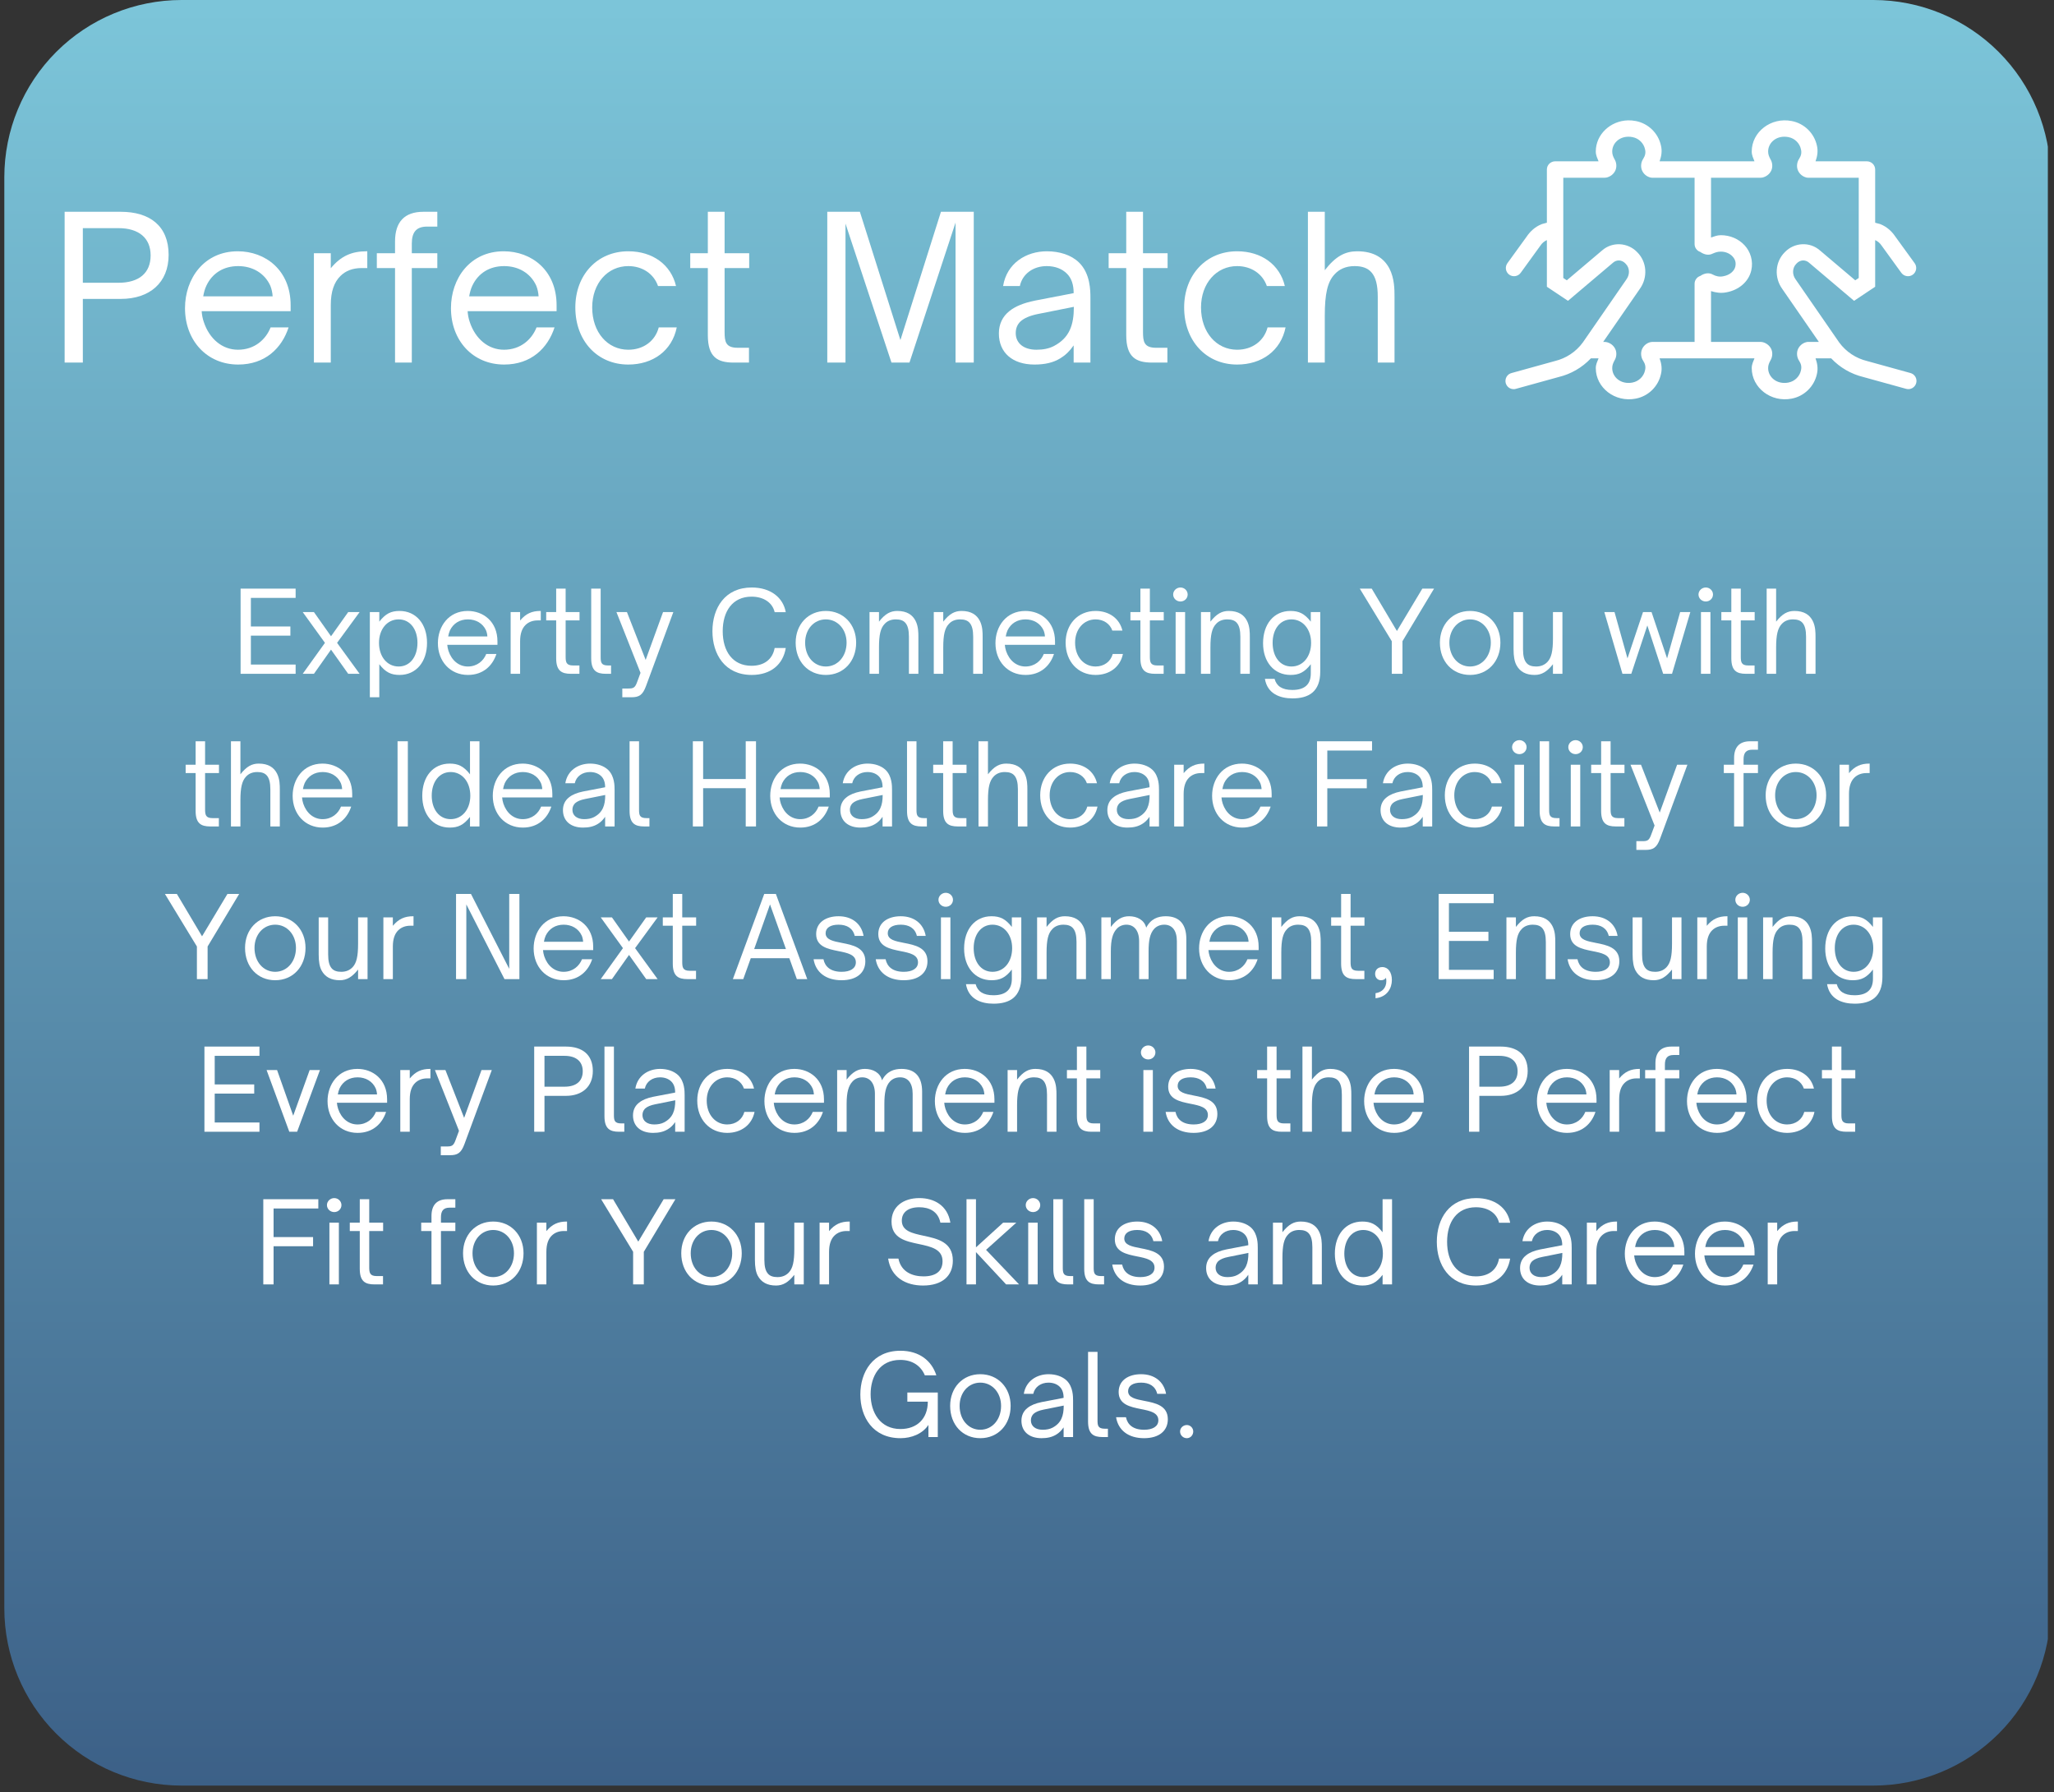 <svg xmlns="http://www.w3.org/2000/svg" xmlns:xlink="http://www.w3.org/1999/xlink" width="416" viewBox="0 0 312 272.25" height="363" preserveAspectRatio="xMidYMid meet"><rect x="0" y="0" width="312" height="272.25" fill="#333333" stroke="none"/><defs><g></g><clipPath id="77b51d2559"><path d="M 0.656 0 L 311.066 0 L 311.066 271.215 L 0.656 271.215 Z M 0.656 0 " clip-rule="nonzero"></path></clipPath><clipPath id="729db677f3"><path d="M 27.582 0 L 284.555 0 C 291.695 0 298.543 2.836 303.594 7.887 C 308.645 12.938 311.48 19.785 311.48 26.926 L 311.48 244.289 C 311.48 251.43 308.645 258.277 303.594 263.328 C 298.543 268.375 291.695 271.215 284.555 271.215 L 27.582 271.215 C 20.441 271.215 13.594 268.375 8.543 263.328 C 3.492 258.277 0.656 251.43 0.656 244.289 L 0.656 26.926 C 0.656 19.785 3.492 12.938 8.543 7.887 C 13.594 2.836 20.441 0 27.582 0 Z M 27.582 0 " clip-rule="nonzero"></path></clipPath><linearGradient x1="146.694" gradientTransform="matrix(1.059, 0, 0, 1.059, 0.649, 0)" y1="0" x2="146.694" gradientUnits="userSpaceOnUse" y2="256" id="e2dbdc683a"><stop stop-opacity="1" stop-color="rgb(48.599%, 77.299%, 85.1%)" offset="0"></stop><stop stop-opacity="1" stop-color="rgb(48.5%, 77.144%, 84.973%)" offset="0.008"></stop><stop stop-opacity="1" stop-color="rgb(48.305%, 76.834%, 84.721%)" offset="0.016"></stop><stop stop-opacity="1" stop-color="rgb(48.108%, 76.523%, 84.47%)" offset="0.023"></stop><stop stop-opacity="1" stop-color="rgb(47.913%, 76.213%, 84.218%)" offset="0.031"></stop><stop stop-opacity="1" stop-color="rgb(47.716%, 75.903%, 83.966%)" offset="0.039"></stop><stop stop-opacity="1" stop-color="rgb(47.52%, 75.594%, 83.714%)" offset="0.047"></stop><stop stop-opacity="1" stop-color="rgb(47.324%, 75.282%, 83.464%)" offset="0.055"></stop><stop stop-opacity="1" stop-color="rgb(47.128%, 74.973%, 83.212%)" offset="0.062"></stop><stop stop-opacity="1" stop-color="rgb(46.931%, 74.663%, 82.961%)" offset="0.07"></stop><stop stop-opacity="1" stop-color="rgb(46.736%, 74.352%, 82.709%)" offset="0.078"></stop><stop stop-opacity="1" stop-color="rgb(46.539%, 74.042%, 82.457%)" offset="0.086"></stop><stop stop-opacity="1" stop-color="rgb(46.344%, 73.732%, 82.205%)" offset="0.094"></stop><stop stop-opacity="1" stop-color="rgb(46.147%, 73.422%, 81.953%)" offset="0.102"></stop><stop stop-opacity="1" stop-color="rgb(45.952%, 73.111%, 81.703%)" offset="0.109"></stop><stop stop-opacity="1" stop-color="rgb(45.755%, 72.801%, 81.451%)" offset="0.117"></stop><stop stop-opacity="1" stop-color="rgb(45.56%, 72.491%, 81.2%)" offset="0.125"></stop><stop stop-opacity="1" stop-color="rgb(45.363%, 72.182%, 80.948%)" offset="0.133"></stop><stop stop-opacity="1" stop-color="rgb(45.168%, 71.87%, 80.696%)" offset="0.141"></stop><stop stop-opacity="1" stop-color="rgb(44.971%, 71.561%, 80.444%)" offset="0.148"></stop><stop stop-opacity="1" stop-color="rgb(44.775%, 71.251%, 80.193%)" offset="0.156"></stop><stop stop-opacity="1" stop-color="rgb(44.579%, 70.941%, 79.941%)" offset="0.164"></stop><stop stop-opacity="1" stop-color="rgb(44.383%, 70.63%, 79.691%)" offset="0.172"></stop><stop stop-opacity="1" stop-color="rgb(44.186%, 70.32%, 79.439%)" offset="0.18"></stop><stop stop-opacity="1" stop-color="rgb(43.991%, 70.01%, 79.187%)" offset="0.188"></stop><stop stop-opacity="1" stop-color="rgb(43.794%, 69.699%, 78.935%)" offset="0.195"></stop><stop stop-opacity="1" stop-color="rgb(43.599%, 69.389%, 78.683%)" offset="0.203"></stop><stop stop-opacity="1" stop-color="rgb(43.402%, 69.08%, 78.432%)" offset="0.211"></stop><stop stop-opacity="1" stop-color="rgb(43.207%, 68.77%, 78.18%)" offset="0.219"></stop><stop stop-opacity="1" stop-color="rgb(43.01%, 68.459%, 77.93%)" offset="0.227"></stop><stop stop-opacity="1" stop-color="rgb(42.815%, 68.149%, 77.678%)" offset="0.234"></stop><stop stop-opacity="1" stop-color="rgb(42.618%, 67.839%, 77.426%)" offset="0.242"></stop><stop stop-opacity="1" stop-color="rgb(42.422%, 67.529%, 77.174%)" offset="0.25"></stop><stop stop-opacity="1" stop-color="rgb(42.226%, 67.218%, 76.923%)" offset="0.258"></stop><stop stop-opacity="1" stop-color="rgb(42.03%, 66.908%, 76.671%)" offset="0.266"></stop><stop stop-opacity="1" stop-color="rgb(41.833%, 66.599%, 76.419%)" offset="0.273"></stop><stop stop-opacity="1" stop-color="rgb(41.638%, 66.289%, 76.169%)" offset="0.281"></stop><stop stop-opacity="1" stop-color="rgb(41.441%, 65.977%, 75.917%)" offset="0.289"></stop><stop stop-opacity="1" stop-color="rgb(41.246%, 65.668%, 75.665%)" offset="0.297"></stop><stop stop-opacity="1" stop-color="rgb(41.049%, 65.358%, 75.414%)" offset="0.305"></stop><stop stop-opacity="1" stop-color="rgb(40.854%, 65.048%, 75.162%)" offset="0.312"></stop><stop stop-opacity="1" stop-color="rgb(40.657%, 64.737%, 74.91%)" offset="0.32"></stop><stop stop-opacity="1" stop-color="rgb(40.46%, 64.427%, 74.658%)" offset="0.328"></stop><stop stop-opacity="1" stop-color="rgb(40.265%, 64.117%, 74.406%)" offset="0.336"></stop><stop stop-opacity="1" stop-color="rgb(40.068%, 63.806%, 74.156%)" offset="0.344"></stop><stop stop-opacity="1" stop-color="rgb(39.873%, 63.496%, 73.904%)" offset="0.352"></stop><stop stop-opacity="1" stop-color="rgb(39.676%, 63.187%, 73.653%)" offset="0.359"></stop><stop stop-opacity="1" stop-color="rgb(39.481%, 62.877%, 73.401%)" offset="0.367"></stop><stop stop-opacity="1" stop-color="rgb(39.284%, 62.566%, 73.149%)" offset="0.375"></stop><stop stop-opacity="1" stop-color="rgb(39.088%, 62.256%, 72.897%)" offset="0.383"></stop><stop stop-opacity="1" stop-color="rgb(38.892%, 61.946%, 72.646%)" offset="0.391"></stop><stop stop-opacity="1" stop-color="rgb(38.696%, 61.636%, 72.395%)" offset="0.398"></stop><stop stop-opacity="1" stop-color="rgb(38.499%, 61.325%, 72.144%)" offset="0.406"></stop><stop stop-opacity="1" stop-color="rgb(38.304%, 61.015%, 71.892%)" offset="0.414"></stop><stop stop-opacity="1" stop-color="rgb(38.107%, 60.706%, 71.64%)" offset="0.422"></stop><stop stop-opacity="1" stop-color="rgb(37.912%, 60.396%, 71.388%)" offset="0.43"></stop><stop stop-opacity="1" stop-color="rgb(37.715%, 60.085%, 71.136%)" offset="0.438"></stop><stop stop-opacity="1" stop-color="rgb(37.52%, 59.775%, 70.885%)" offset="0.445"></stop><stop stop-opacity="1" stop-color="rgb(37.323%, 59.465%, 70.634%)" offset="0.453"></stop><stop stop-opacity="1" stop-color="rgb(37.128%, 59.155%, 70.383%)" offset="0.461"></stop><stop stop-opacity="1" stop-color="rgb(36.931%, 58.844%, 70.131%)" offset="0.469"></stop><stop stop-opacity="1" stop-color="rgb(36.736%, 58.534%, 69.879%)" offset="0.477"></stop><stop stop-opacity="1" stop-color="rgb(36.539%, 58.224%, 69.627%)" offset="0.484"></stop><stop stop-opacity="1" stop-color="rgb(36.343%, 57.913%, 69.376%)" offset="0.492"></stop><stop stop-opacity="1" stop-color="rgb(36.147%, 57.603%, 69.124%)" offset="0.5"></stop><stop stop-opacity="1" stop-color="rgb(35.951%, 57.294%, 68.872%)" offset="0.508"></stop><stop stop-opacity="1" stop-color="rgb(35.754%, 56.984%, 68.622%)" offset="0.516"></stop><stop stop-opacity="1" stop-color="rgb(35.559%, 56.673%, 68.37%)" offset="0.523"></stop><stop stop-opacity="1" stop-color="rgb(35.362%, 56.363%, 68.118%)" offset="0.531"></stop><stop stop-opacity="1" stop-color="rgb(35.167%, 56.053%, 67.867%)" offset="0.539"></stop><stop stop-opacity="1" stop-color="rgb(34.97%, 55.743%, 67.615%)" offset="0.547"></stop><stop stop-opacity="1" stop-color="rgb(34.775%, 55.432%, 67.363%)" offset="0.555"></stop><stop stop-opacity="1" stop-color="rgb(34.578%, 55.122%, 67.111%)" offset="0.562"></stop><stop stop-opacity="1" stop-color="rgb(34.383%, 54.813%, 66.861%)" offset="0.57"></stop><stop stop-opacity="1" stop-color="rgb(34.186%, 54.503%, 66.609%)" offset="0.578"></stop><stop stop-opacity="1" stop-color="rgb(33.99%, 54.192%, 66.357%)" offset="0.586"></stop><stop stop-opacity="1" stop-color="rgb(33.794%, 53.882%, 66.106%)" offset="0.594"></stop><stop stop-opacity="1" stop-color="rgb(33.598%, 53.572%, 65.854%)" offset="0.602"></stop><stop stop-opacity="1" stop-color="rgb(33.401%, 53.261%, 65.602%)" offset="0.609"></stop><stop stop-opacity="1" stop-color="rgb(33.206%, 52.951%, 65.35%)" offset="0.617"></stop><stop stop-opacity="1" stop-color="rgb(33.009%, 52.641%, 65.1%)" offset="0.625"></stop><stop stop-opacity="1" stop-color="rgb(32.814%, 52.332%, 64.848%)" offset="0.633"></stop><stop stop-opacity="1" stop-color="rgb(32.617%, 52.02%, 64.597%)" offset="0.641"></stop><stop stop-opacity="1" stop-color="rgb(32.42%, 51.711%, 64.345%)" offset="0.648"></stop><stop stop-opacity="1" stop-color="rgb(32.225%, 51.401%, 64.093%)" offset="0.656"></stop><stop stop-opacity="1" stop-color="rgb(32.028%, 51.091%, 63.841%)" offset="0.664"></stop><stop stop-opacity="1" stop-color="rgb(31.833%, 50.78%, 63.589%)" offset="0.672"></stop><stop stop-opacity="1" stop-color="rgb(31.636%, 50.47%, 63.338%)" offset="0.68"></stop><stop stop-opacity="1" stop-color="rgb(31.441%, 50.16%, 63.087%)" offset="0.688"></stop><stop stop-opacity="1" stop-color="rgb(31.244%, 49.85%, 62.836%)" offset="0.695"></stop><stop stop-opacity="1" stop-color="rgb(31.049%, 49.539%, 62.584%)" offset="0.703"></stop><stop stop-opacity="1" stop-color="rgb(30.852%, 49.229%, 62.332%)" offset="0.711"></stop><stop stop-opacity="1" stop-color="rgb(30.656%, 48.92%, 62.08%)" offset="0.719"></stop><stop stop-opacity="1" stop-color="rgb(30.46%, 48.61%, 61.829%)" offset="0.727"></stop><stop stop-opacity="1" stop-color="rgb(30.264%, 48.299%, 61.577%)" offset="0.734"></stop><stop stop-opacity="1" stop-color="rgb(30.067%, 47.989%, 61.327%)" offset="0.742"></stop><stop stop-opacity="1" stop-color="rgb(29.872%, 47.679%, 61.075%)" offset="0.75"></stop><stop stop-opacity="1" stop-color="rgb(29.675%, 47.368%, 60.823%)" offset="0.758"></stop><stop stop-opacity="1" stop-color="rgb(29.48%, 47.058%, 60.571%)" offset="0.766"></stop><stop stop-opacity="1" stop-color="rgb(29.283%, 46.748%, 60.32%)" offset="0.773"></stop><stop stop-opacity="1" stop-color="rgb(29.088%, 46.439%, 60.068%)" offset="0.781"></stop><stop stop-opacity="1" stop-color="rgb(28.891%, 46.127%, 59.816%)" offset="0.789"></stop><stop stop-opacity="1" stop-color="rgb(28.696%, 45.818%, 59.566%)" offset="0.797"></stop><stop stop-opacity="1" stop-color="rgb(28.499%, 45.508%, 59.314%)" offset="0.805"></stop><stop stop-opacity="1" stop-color="rgb(28.304%, 45.198%, 59.062%)" offset="0.812"></stop><stop stop-opacity="1" stop-color="rgb(28.107%, 44.887%, 58.81%)" offset="0.82"></stop><stop stop-opacity="1" stop-color="rgb(27.911%, 44.577%, 58.559%)" offset="0.828"></stop><stop stop-opacity="1" stop-color="rgb(27.715%, 44.267%, 58.307%)" offset="0.836"></stop><stop stop-opacity="1" stop-color="rgb(27.519%, 43.958%, 58.055%)" offset="0.844"></stop><stop stop-opacity="1" stop-color="rgb(27.322%, 43.646%, 57.803%)" offset="0.852"></stop><stop stop-opacity="1" stop-color="rgb(27.127%, 43.336%, 57.553%)" offset="0.859"></stop><stop stop-opacity="1" stop-color="rgb(26.93%, 43.027%, 57.301%)" offset="0.867"></stop><stop stop-opacity="1" stop-color="rgb(26.735%, 42.717%, 57.05%)" offset="0.875"></stop><stop stop-opacity="1" stop-color="rgb(26.538%, 42.406%, 56.798%)" offset="0.883"></stop><stop stop-opacity="1" stop-color="rgb(26.343%, 42.096%, 56.546%)" offset="0.891"></stop><stop stop-opacity="1" stop-color="rgb(26.146%, 41.786%, 56.294%)" offset="0.898"></stop><stop stop-opacity="1" stop-color="rgb(25.951%, 41.475%, 56.042%)" offset="0.906"></stop><stop stop-opacity="1" stop-color="rgb(25.754%, 41.165%, 55.792%)" offset="0.914"></stop><stop stop-opacity="1" stop-color="rgb(25.558%, 40.855%, 55.54%)" offset="0.922"></stop><stop stop-opacity="1" stop-color="rgb(25.362%, 40.546%, 55.289%)" offset="0.93"></stop><stop stop-opacity="1" stop-color="rgb(25.166%, 40.234%, 55.037%)" offset="0.938"></stop><stop stop-opacity="1" stop-color="rgb(24.969%, 39.925%, 54.785%)" offset="0.945"></stop><stop stop-opacity="1" stop-color="rgb(24.774%, 39.615%, 54.533%)" offset="0.953"></stop><stop stop-opacity="1" stop-color="rgb(24.577%, 39.305%, 54.282%)" offset="0.961"></stop><stop stop-opacity="1" stop-color="rgb(24.382%, 38.994%, 54.03%)" offset="0.969"></stop><stop stop-opacity="1" stop-color="rgb(24.185%, 38.684%, 53.78%)" offset="0.977"></stop><stop stop-opacity="1" stop-color="rgb(23.988%, 38.374%, 53.528%)" offset="0.984"></stop><stop stop-opacity="1" stop-color="rgb(23.793%, 38.065%, 53.276%)" offset="0.992"></stop><stop stop-opacity="1" stop-color="rgb(23.596%, 37.753%, 53.024%)" offset="1"></stop></linearGradient><clipPath id="bdcda6385e"><path d="M 228.609 18 L 291.438 18 L 291.438 61 L 228.609 61 Z M 228.609 18 " clip-rule="nonzero"></path></clipPath></defs><g clip-path="url(#77b51d2559)"><g clip-path="url(#729db677f3)"><path fill="url(#e2dbdc683a)" d="M 0.656 0 L 0.656 271.215 L 311.066 271.215 L 311.066 0 Z M 0.656 0 " fill-rule="nonzero"></path></g></g><g clip-path="url(#bdcda6385e)"><path fill="#ffffff" d="M 247.301 18.281 C 244.629 18.344 242.398 20.414 242.398 23.008 C 242.398 23.609 242.641 24.031 242.82 24.504 L 236.215 24.504 C 236.051 24.504 235.891 24.535 235.738 24.602 C 235.586 24.664 235.449 24.754 235.332 24.871 C 235.219 24.988 235.125 25.121 235.062 25.273 C 235 25.426 234.969 25.586 234.969 25.75 L 234.969 33.828 L 234.223 34.031 L 234.152 34.059 C 233.199 34.441 232.445 35.125 231.895 35.945 L 228.973 39.977 C 228.875 40.109 228.809 40.258 228.77 40.418 C 228.73 40.578 228.723 40.742 228.75 40.906 C 228.777 41.066 228.832 41.219 228.918 41.359 C 229.008 41.504 229.117 41.621 229.25 41.719 C 229.383 41.816 229.531 41.883 229.691 41.922 C 229.855 41.957 230.016 41.965 230.18 41.938 C 230.344 41.91 230.496 41.855 230.637 41.77 C 230.777 41.68 230.895 41.57 230.992 41.438 L 233.957 37.348 L 233.969 37.328 C 234.273 36.875 234.578 36.652 234.969 36.469 L 234.969 43.555 L 238.176 45.691 L 244.992 39.922 L 245 39.914 C 245.57 39.402 246.363 39.449 246.902 40.023 L 246.918 40.043 L 246.938 40.062 C 247.543 40.652 247.609 41.66 247.066 42.418 L 247.059 42.426 L 240.441 52 C 239.379 53.461 237.867 54.43 236.188 54.84 L 236.168 54.844 L 229.652 56.648 C 229.484 56.684 229.332 56.754 229.191 56.852 C 229.055 56.953 228.941 57.074 228.852 57.223 C 228.766 57.367 228.711 57.527 228.688 57.695 C 228.664 57.863 228.676 58.031 228.719 58.195 C 228.766 58.359 228.84 58.508 228.949 58.645 C 229.055 58.777 229.184 58.883 229.332 58.965 C 229.484 59.043 229.645 59.09 229.816 59.105 C 229.984 59.121 230.152 59.102 230.312 59.047 L 236.773 57.262 C 238.613 56.816 240.316 55.844 241.656 54.426 L 242.82 54.426 C 242.641 54.898 242.398 55.32 242.398 55.918 C 242.398 58.887 245.312 61.168 248.473 60.547 C 250.379 60.18 251.887 58.707 252.297 56.824 C 252.508 55.965 252.355 55.16 252.09 54.426 L 266.504 54.426 C 266.324 54.898 266.086 55.32 266.086 55.918 C 266.086 58.887 269 61.168 272.16 60.547 C 274.066 60.18 275.57 58.707 275.984 56.824 C 276.191 55.965 276.043 55.16 275.777 54.426 L 278.152 54.426 C 279.488 55.844 281.191 56.816 283.027 57.262 L 289.488 59.047 C 289.648 59.098 289.812 59.117 289.984 59.102 C 290.152 59.086 290.309 59.039 290.461 58.957 C 290.609 58.875 290.734 58.77 290.84 58.637 C 290.945 58.504 291.023 58.355 291.066 58.195 C 291.113 58.031 291.125 57.863 291.102 57.695 C 291.082 57.527 291.027 57.371 290.941 57.227 C 290.855 57.082 290.742 56.957 290.605 56.855 C 290.469 56.758 290.32 56.688 290.156 56.648 L 283.633 54.844 L 283.613 54.84 C 281.938 54.43 280.426 53.461 279.359 52 L 272.746 42.426 L 272.738 42.418 C 272.191 41.66 272.262 40.648 272.867 40.059 L 272.883 40.039 L 272.902 40.02 C 273.441 39.445 274.23 39.402 274.805 39.91 L 274.816 39.922 L 281.629 45.691 L 284.836 43.555 L 284.836 36.469 C 285.227 36.652 285.527 36.875 285.836 37.332 L 285.848 37.352 L 288.809 41.438 C 288.906 41.57 289.027 41.68 289.168 41.77 C 289.309 41.855 289.461 41.914 289.625 41.938 C 289.785 41.965 289.949 41.961 290.109 41.922 C 290.27 41.883 290.418 41.816 290.551 41.719 C 290.688 41.621 290.797 41.504 290.883 41.363 C 290.969 41.219 291.027 41.066 291.055 40.906 C 291.078 40.742 291.074 40.578 291.035 40.418 C 290.996 40.258 290.93 40.109 290.832 39.977 L 287.906 35.945 C 287.359 35.125 286.602 34.441 285.648 34.059 L 285.582 34.031 L 284.836 33.832 L 284.836 25.75 C 284.836 25.586 284.801 25.426 284.738 25.273 C 284.676 25.121 284.586 24.988 284.469 24.871 C 284.352 24.754 284.219 24.664 284.066 24.602 C 283.91 24.535 283.754 24.504 283.586 24.504 L 275.777 24.504 C 276.043 23.766 276.191 22.965 275.984 22.105 C 275.57 20.223 274.066 18.75 272.16 18.383 L 272.156 18.383 C 268.996 17.762 266.086 20.043 266.086 23.008 C 266.086 23.609 266.324 24.031 266.504 24.504 L 252.09 24.504 C 252.355 23.766 252.508 22.965 252.297 22.105 C 251.887 20.223 250.379 18.75 248.473 18.383 L 248.469 18.383 C 248.074 18.305 247.684 18.273 247.301 18.281 Z M 247.344 20.766 C 247.551 20.762 247.766 20.785 247.992 20.828 C 247.996 20.828 247.996 20.828 247.996 20.832 C 248.926 21.008 249.676 21.75 249.871 22.648 C 249.871 22.66 249.875 22.676 249.879 22.688 C 250.012 23.219 249.895 23.664 249.59 24.141 L 249.633 24.078 C 249.258 24.594 249.184 25.32 249.414 25.867 C 249.641 26.418 250.125 26.824 250.707 26.965 C 250.805 26.988 250.902 27 251 26.996 L 257.406 26.996 L 257.406 37.059 C 257.406 37.328 257.48 37.574 257.637 37.797 C 257.793 38.016 258 38.172 258.258 38.258 C 258.852 38.672 259.574 38.867 260.23 38.477 L 260.105 38.543 C 260.578 38.328 260.922 38.219 261.395 38.219 C 262.137 38.219 262.777 38.523 263.172 38.953 C 263.566 39.383 263.738 39.875 263.586 40.516 C 263.586 40.516 263.586 40.52 263.586 40.52 C 263.441 41.141 262.777 41.777 261.801 41.953 C 261.789 41.957 261.777 41.957 261.766 41.961 C 261.184 42.082 260.664 41.969 260.18 41.707 L 260.23 41.734 C 259.574 41.34 258.859 41.512 258.27 41.914 C 258.27 41.914 258.266 41.914 258.266 41.914 C 258.008 42 257.797 42.152 257.641 42.375 C 257.48 42.598 257.402 42.844 257.406 43.117 L 257.406 51.93 L 251 51.93 C 250.902 51.93 250.805 51.941 250.707 51.965 C 250.125 52.105 249.641 52.512 249.414 53.062 C 249.184 53.609 249.258 54.336 249.633 54.852 L 249.59 54.785 C 249.895 55.262 250.012 55.711 249.879 56.242 C 249.875 56.254 249.871 56.27 249.871 56.281 C 249.676 57.18 248.926 57.918 247.996 58.098 C 247.996 58.098 247.996 58.102 247.992 58.102 C 246.191 58.453 244.895 57.266 244.895 55.918 C 244.895 55.488 245.008 55.176 245.262 54.711 L 245.191 54.828 C 245.551 54.316 245.625 53.586 245.367 53.027 C 245.113 52.465 244.582 52.078 244 51.957 C 243.918 51.941 243.832 51.93 243.742 51.93 L 243.523 51.93 L 249.09 43.875 C 250.312 42.176 250.195 39.797 248.691 38.305 C 247.273 36.816 244.895 36.672 243.344 38.051 L 237.996 42.578 L 237.461 42.223 L 237.461 26.996 L 243.742 26.996 C 243.832 27 243.918 26.988 244 26.973 C 244.582 26.848 245.113 26.465 245.367 25.902 C 245.625 25.34 245.551 24.613 245.191 24.102 L 245.262 24.219 C 245.008 23.754 244.895 23.441 244.895 23.008 C 244.895 21.832 245.887 20.773 247.344 20.766 Z M 271.027 20.766 C 271.238 20.762 271.453 20.785 271.68 20.828 C 271.68 20.828 271.684 20.828 271.684 20.832 C 272.613 21.008 273.363 21.75 273.555 22.648 C 273.559 22.66 273.562 22.676 273.562 22.688 C 273.695 23.219 273.582 23.664 273.277 24.141 L 273.32 24.078 C 272.941 24.594 272.867 25.32 273.098 25.867 C 273.328 26.418 273.812 26.824 274.395 26.965 C 274.488 26.988 274.586 27 274.688 26.996 L 282.34 26.996 L 282.34 42.223 L 281.809 42.578 L 276.461 38.047 C 276.461 38.047 276.457 38.047 276.457 38.047 C 274.906 36.668 272.527 36.812 271.109 38.305 C 269.605 39.797 269.492 42.172 270.715 43.871 C 270.715 43.871 270.715 43.875 270.715 43.875 L 276.281 51.93 L 274.688 51.93 C 274.586 51.93 274.488 51.941 274.395 51.965 C 273.812 52.105 273.328 52.512 273.098 53.062 C 272.867 53.609 272.941 54.336 273.32 54.852 L 273.277 54.785 C 273.582 55.262 273.695 55.711 273.562 56.242 C 273.562 56.254 273.559 56.27 273.555 56.281 C 273.363 57.18 272.613 57.918 271.684 58.098 C 271.684 58.098 271.68 58.102 271.68 58.102 C 269.879 58.453 268.578 57.266 268.578 55.918 C 268.578 55.488 268.695 55.176 268.949 54.711 L 268.875 54.828 C 269.234 54.316 269.309 53.586 269.055 53.027 C 268.797 52.465 268.266 52.078 267.688 51.957 C 267.602 51.941 267.516 51.93 267.43 51.93 L 259.902 51.93 L 259.902 44.215 C 260.625 44.445 261.41 44.57 262.254 44.398 C 264.062 44.07 265.609 42.844 266.016 41.078 C 266.348 39.648 265.895 38.23 265.008 37.266 C 264.117 36.297 262.812 35.723 261.395 35.723 C 260.805 35.723 260.371 35.926 259.902 36.078 L 259.902 26.996 L 267.43 26.996 C 267.516 27 267.602 26.988 267.688 26.973 C 268.266 26.848 268.797 26.465 269.055 25.902 C 269.309 25.34 269.234 24.613 268.875 24.102 L 268.949 24.219 C 268.695 23.754 268.578 23.441 268.578 23.008 C 268.578 21.832 269.574 20.773 271.027 20.766 Z M 271.027 20.766 " fill-opacity="1" fill-rule="nonzero"></path></g><g fill="#ffffff" fill-opacity="1"><g transform="translate(7.442, 55.074)"><g><path d="M 5.141 0 L 5.141 -9.672 L 10.906 -9.672 C 15.312 -9.672 18.172 -12.156 18.172 -16.359 C 18.172 -20.781 15.281 -22.906 10.906 -22.906 L 2.375 -22.906 L 2.375 0 Z M 5.141 -20.422 L 10.547 -20.422 C 13.641 -20.422 15.438 -18.922 15.438 -16.281 C 15.438 -13.609 13.688 -12.125 10.547 -12.125 L 5.141 -12.125 Z M 5.141 -20.422 "></path></g></g></g><g fill="#ffffff" fill-opacity="1"><g transform="translate(26.664, 55.074)"><g><path d="M 9.516 0.297 C 13.641 0.297 16.156 -2.219 17.172 -5.344 L 14.438 -5.344 C 13.719 -3.516 12.016 -1.953 9.484 -1.953 C 7.094 -1.953 5.141 -3.609 4.297 -6.156 C 4.109 -6.672 4 -7.297 3.969 -7.812 L 17.484 -7.812 L 17.484 -8.703 C 17.484 -14.047 13.641 -16.906 9.453 -16.906 C 4.328 -16.906 1.438 -12.766 1.438 -8.266 C 1.438 -3.359 4.75 0.297 9.516 0.297 Z M 4.203 -10.062 C 4.297 -10.578 4.438 -11.172 4.688 -11.688 C 5.578 -13.578 7.297 -14.656 9.516 -14.656 C 11.656 -14.656 13.516 -13.609 14.391 -11.688 C 14.594 -11.203 14.719 -10.594 14.75 -10.062 Z M 4.203 -10.062 "></path></g></g></g><g fill="#ffffff" fill-opacity="1"><g transform="translate(45.557, 55.074)"><g><path d="M 4.688 0 L 4.688 -8.734 C 4.688 -10.812 5.203 -12.219 6.156 -13.156 C 6.938 -13.938 8.016 -14.359 9.375 -14.359 L 10.234 -14.359 L 10.234 -16.906 L 10.125 -16.906 C 7.875 -16.906 6.219 -16.188 4.688 -14.328 L 4.688 -16.609 L 2.125 -16.609 L 2.125 0 Z M 4.688 0 "></path></g></g></g><g fill="#ffffff" fill-opacity="1"><g transform="translate(56.459, 55.074)"><g><path d="M 6.094 0 L 6.094 -14.359 L 9.969 -14.359 L 9.969 -16.609 L 6.094 -16.609 L 6.094 -18.078 C 6.094 -19.844 6.812 -20.656 8.406 -20.656 L 9.969 -20.656 L 9.969 -22.906 L 7.844 -22.906 C 4.984 -22.906 3.547 -21.359 3.547 -18.406 L 3.547 -16.609 L 0.781 -16.609 L 0.781 -14.359 L 3.547 -14.359 L 3.547 0 Z M 6.094 0 "></path></g></g></g><g fill="#ffffff" fill-opacity="1"><g transform="translate(67.062, 55.074)"><g><path d="M 9.516 0.297 C 13.641 0.297 16.156 -2.219 17.172 -5.344 L 14.438 -5.344 C 13.719 -3.516 12.016 -1.953 9.484 -1.953 C 7.094 -1.953 5.141 -3.609 4.297 -6.156 C 4.109 -6.672 4 -7.297 3.969 -7.812 L 17.484 -7.812 L 17.484 -8.703 C 17.484 -14.047 13.641 -16.906 9.453 -16.906 C 4.328 -16.906 1.438 -12.766 1.438 -8.266 C 1.438 -3.359 4.75 0.297 9.516 0.297 Z M 4.203 -10.062 C 4.297 -10.578 4.438 -11.172 4.688 -11.688 C 5.578 -13.578 7.297 -14.656 9.516 -14.656 C 11.656 -14.656 13.516 -13.609 14.391 -11.688 C 14.594 -11.203 14.719 -10.594 14.75 -10.062 Z M 4.203 -10.062 "></path></g></g></g><g fill="#ffffff" fill-opacity="1"><g transform="translate(85.954, 55.074)"><g><path d="M 9.484 0.297 C 13.219 0.297 16.125 -1.797 16.844 -5.344 L 14.109 -5.344 C 13.578 -3.297 11.797 -1.953 9.484 -1.953 C 6.344 -1.953 4 -4.594 4 -8.375 C 4 -12.047 6.344 -14.656 9.484 -14.656 C 11.625 -14.656 13.359 -13.484 14 -11.625 L 16.734 -11.625 C 15.984 -14.828 13.219 -16.906 9.484 -16.906 C 4.75 -16.906 1.438 -13.297 1.438 -8.375 C 1.438 -3.297 4.781 0.297 9.484 0.297 Z M 9.484 0.297 "></path></g></g></g><g fill="#ffffff" fill-opacity="1"><g transform="translate(104.035, 55.074)"><g><path d="M 9.734 0 L 9.734 -2.25 L 8.016 -2.25 C 6.156 -2.25 6.031 -3.219 6.031 -4.688 L 6.031 -14.359 L 9.766 -14.359 L 9.766 -16.609 L 6.031 -16.609 L 6.031 -22.906 L 3.484 -22.906 L 3.484 -16.609 L 0.812 -16.609 L 0.812 -14.359 L 3.484 -14.359 L 3.484 -4.172 C 3.484 -0.844 4.922 0 7.422 0 Z M 9.734 0 "></path></g></g></g><g fill="#ffffff" fill-opacity="1"><g transform="translate(114.878, 55.074)"><g></g></g></g><g fill="#ffffff" fill-opacity="1"><g transform="translate(123.288, 55.074)"><g><path d="M 5.141 0 L 5.141 -21.109 L 12.125 0 L 14.859 0 L 21.859 -21.266 L 21.859 0 L 24.625 0 L 24.625 -22.906 L 19.641 -22.906 L 13.484 -3.422 L 7.328 -22.906 L 2.375 -22.906 L 2.375 0 Z M 5.141 0 "></path></g></g></g><g fill="#ffffff" fill-opacity="1"><g transform="translate(150.29, 55.074)"><g><path d="M 6.844 0.297 C 8.375 0.297 9.672 0.031 10.781 -0.656 C 11.531 -1.109 12.188 -1.734 12.797 -2.609 L 12.797 0 L 15.344 0 L 15.344 -9.797 C 15.344 -10.906 15.344 -13.516 13.609 -15.203 C 12.438 -16.344 10.656 -16.906 8.734 -16.906 C 5.562 -16.906 2.641 -15.078 2.078 -11.625 L 4.625 -11.625 C 5.016 -13.484 6.672 -14.656 8.703 -14.656 C 10 -14.656 11.047 -14.234 11.766 -13.516 C 12.469 -12.828 12.797 -11.828 12.797 -10.547 L 6.875 -9.406 C 5.219 -9.062 3.969 -8.562 3.062 -7.844 C 1.984 -7 1.438 -5.828 1.438 -4.422 C 1.438 -1.5 3.516 0.297 6.844 0.297 Z M 7.141 -1.953 C 5.219 -1.953 4 -2.938 4 -4.469 C 4 -5.203 4.234 -5.766 4.688 -6.219 C 5.25 -6.75 6.156 -7.141 7.422 -7.391 L 12.828 -8.469 C 12.828 -5.703 12.156 -3.75 9.797 -2.516 C 9.047 -2.125 8.172 -1.953 7.141 -1.953 Z M 7.141 -1.953 "></path></g></g></g><g fill="#ffffff" fill-opacity="1"><g transform="translate(167.59, 55.074)"><g><path d="M 9.734 0 L 9.734 -2.25 L 8.016 -2.25 C 6.156 -2.25 6.031 -3.219 6.031 -4.688 L 6.031 -14.359 L 9.766 -14.359 L 9.766 -16.609 L 6.031 -16.609 L 6.031 -22.906 L 3.484 -22.906 L 3.484 -16.609 L 0.812 -16.609 L 0.812 -14.359 L 3.484 -14.359 L 3.484 -4.172 C 3.484 -0.844 4.922 0 7.422 0 Z M 9.734 0 "></path></g></g></g><g fill="#ffffff" fill-opacity="1"><g transform="translate(178.433, 55.074)"><g><path d="M 9.484 0.297 C 13.219 0.297 16.125 -1.797 16.844 -5.344 L 14.109 -5.344 C 13.578 -3.297 11.797 -1.953 9.484 -1.953 C 6.344 -1.953 4 -4.594 4 -8.375 C 4 -12.047 6.344 -14.656 9.484 -14.656 C 11.625 -14.656 13.359 -13.484 14 -11.625 L 16.734 -11.625 C 15.984 -14.828 13.219 -16.906 9.484 -16.906 C 4.75 -16.906 1.438 -13.297 1.438 -8.375 C 1.438 -3.297 4.781 0.297 9.484 0.297 Z M 9.484 0.297 "></path></g></g></g><g fill="#ffffff" fill-opacity="1"><g transform="translate(196.514, 55.074)"><g><path d="M 4.719 0 L 4.719 -7.094 C 4.719 -10.484 5.141 -12.281 6.219 -13.422 C 6.906 -14.172 7.891 -14.656 9.25 -14.656 C 10.391 -14.656 11.234 -14.359 11.797 -13.719 C 12.469 -12.969 12.766 -11.766 12.766 -10 L 12.766 0 L 15.312 0 L 15.312 -10 C 15.312 -11.047 15.312 -12.797 14.531 -14.297 C 13.719 -15.828 12.25 -16.906 9.641 -16.906 C 7.844 -16.906 6.391 -16.188 4.719 -14.031 L 4.719 -22.906 L 2.156 -22.906 L 2.156 0 Z M 4.719 0 "></path></g></g></g><g fill="#ffffff" fill-opacity="1"><g transform="translate(35.202, 102.345)"><g><path d="M 9.703 0 L 9.703 -1.406 L 2.906 -1.406 L 2.906 -5.797 L 8.906 -5.797 L 8.906 -7.188 L 2.906 -7.188 L 2.906 -11.531 L 9.703 -11.531 L 9.703 -12.938 L 1.344 -12.938 L 1.344 0 Z M 9.703 0 "></path></g></g></g><g fill="#ffffff" fill-opacity="1"><g transform="translate(45.64, 102.345)"><g><path d="M 2.047 0 L 4.641 -3.672 L 7.25 0 L 8.984 0 L 5.562 -4.703 L 8.984 -9.375 L 7.25 -9.375 L 4.641 -5.703 L 2.047 -9.375 L 0.344 -9.375 L 3.719 -4.703 L 0.344 0 Z M 2.047 0 "></path></g></g></g><g fill="#ffffff" fill-opacity="1"><g transform="translate(54.96, 102.345)"><g><path d="M 5.734 -9.547 C 4.438 -9.547 3.609 -9.141 2.656 -7.922 L 2.656 -9.375 L 1.219 -9.375 L 1.219 3.562 L 2.656 3.562 L 2.656 -1.453 C 3.625 -0.203 4.469 0.172 5.734 0.172 C 8.25 0.172 9.906 -1.812 9.906 -4.703 C 9.906 -7.562 8.25 -9.547 5.734 -9.547 Z M 5.594 -8.266 C 7.359 -8.266 8.453 -6.734 8.453 -4.703 C 8.453 -2.641 7.359 -1.109 5.594 -1.109 C 3.844 -1.109 2.609 -2.609 2.609 -4.703 C 2.609 -6.766 3.844 -8.266 5.594 -8.266 Z M 5.594 -8.266 "></path></g></g></g><g fill="#ffffff" fill-opacity="1"><g transform="translate(65.704, 102.345)"><g><path d="M 5.375 0.172 C 7.703 0.172 9.125 -1.25 9.703 -3.016 L 8.156 -3.016 C 7.75 -1.984 6.781 -1.109 5.359 -1.109 C 4 -1.109 2.906 -2.031 2.422 -3.469 C 2.328 -3.766 2.25 -4.125 2.234 -4.406 L 9.859 -4.406 L 9.859 -4.922 C 9.859 -7.938 7.703 -9.547 5.344 -9.547 C 2.438 -9.547 0.812 -7.203 0.812 -4.656 C 0.812 -1.906 2.672 0.172 5.375 0.172 Z M 2.375 -5.672 C 2.422 -5.969 2.516 -6.312 2.641 -6.594 C 3.156 -7.656 4.125 -8.266 5.375 -8.266 C 6.578 -8.266 7.625 -7.688 8.125 -6.594 C 8.234 -6.328 8.312 -5.984 8.328 -5.672 Z M 2.375 -5.672 "></path></g></g></g><g fill="#ffffff" fill-opacity="1"><g transform="translate(76.363, 102.345)"><g><path d="M 2.641 0 L 2.641 -4.938 C 2.641 -6.109 2.938 -6.906 3.469 -7.422 C 3.922 -7.859 4.531 -8.109 5.297 -8.109 L 5.781 -8.109 L 5.781 -9.547 L 5.719 -9.547 C 4.438 -9.547 3.516 -9.141 2.641 -8.094 L 2.641 -9.375 L 1.203 -9.375 L 1.203 0 Z M 2.641 0 "></path></g></g></g><g fill="#ffffff" fill-opacity="1"><g transform="translate(82.514, 102.345)"><g><path d="M 5.5 0 L 5.5 -1.266 L 4.531 -1.266 C 3.469 -1.266 3.406 -1.812 3.406 -2.641 L 3.406 -8.109 L 5.516 -8.109 L 5.516 -9.375 L 3.406 -9.375 L 3.406 -12.938 L 1.969 -12.938 L 1.969 -9.375 L 0.453 -9.375 L 0.453 -8.109 L 1.969 -8.109 L 1.969 -2.359 C 1.969 -0.469 2.781 0 4.188 0 Z M 5.5 0 "></path></g></g></g><g fill="#ffffff" fill-opacity="1"><g transform="translate(88.631, 102.345)"><g><path d="M 4.188 0 L 4.188 -1.266 L 3.734 -1.266 C 2.672 -1.266 2.609 -1.75 2.609 -2.578 L 2.609 -12.938 L 1.172 -12.938 L 1.172 -2.359 C 1.172 -0.469 1.984 0 3.391 0 Z M 4.188 0 "></path></g></g></g><g fill="#ffffff" fill-opacity="1"><g transform="translate(93.325, 102.345)"><g><path d="M 2.594 3.562 C 3.719 3.562 4.297 3.25 4.797 1.875 L 8.953 -9.375 L 7.391 -9.375 L 4.75 -2.109 L 1.906 -9.375 L 0.312 -9.375 L 3.969 -0.141 L 3.453 1.25 C 3.125 2.172 2.844 2.234 2.078 2.234 L 1.203 2.234 L 1.203 3.562 Z M 2.594 3.562 "></path></g></g></g><g fill="#ffffff" fill-opacity="1"><g transform="translate(102.628, 102.345)"><g></g></g></g><g fill="#ffffff" fill-opacity="1"><g transform="translate(107.373, 102.345)"><g><path d="M 6.812 0.172 C 9.703 0.172 11.578 -1.406 11.984 -3.922 L 10.297 -3.922 C 9.969 -2.141 8.641 -1.219 6.781 -1.219 C 3.906 -1.219 2.406 -3.438 2.406 -6.469 C 2.406 -9.5 3.906 -11.719 6.781 -11.719 C 8.641 -11.719 9.969 -10.797 10.297 -9.359 L 11.984 -9.359 C 11.594 -11.562 9.703 -13.109 6.812 -13.109 C 2.734 -13.109 0.844 -9.984 0.844 -6.469 C 0.844 -2.969 2.734 0.172 6.812 0.172 Z M 6.812 0.172 "></path></g></g></g><g fill="#ffffff" fill-opacity="1"><g transform="translate(120.048, 102.345)"><g><path d="M 5.391 0.172 C 8.109 0.172 10 -1.906 10 -4.734 C 10 -7.516 8.062 -9.547 5.391 -9.547 C 2.719 -9.547 0.812 -7.516 0.812 -4.734 C 0.812 -1.859 2.719 0.172 5.391 0.172 Z M 5.391 -1.109 C 3.609 -1.109 2.25 -2.609 2.25 -4.734 C 2.25 -6.766 3.594 -8.266 5.391 -8.266 C 7.203 -8.266 8.547 -6.734 8.547 -4.734 C 8.547 -2.641 7.188 -1.109 5.391 -1.109 Z M 5.391 -1.109 "></path></g></g></g><g fill="#ffffff" fill-opacity="1"><g transform="translate(130.876, 102.345)"><g><path d="M 2.641 0 L 2.641 -4 C 2.641 -5.922 2.875 -6.938 3.5 -7.578 C 3.875 -8 4.438 -8.266 5.203 -8.266 C 5.844 -8.266 6.328 -8.109 6.641 -7.75 C 7.016 -7.328 7.188 -6.641 7.188 -5.641 L 7.188 0 L 8.625 0 L 8.625 -5.641 C 8.625 -6.234 8.625 -7.219 8.188 -8.062 C 7.734 -8.938 6.906 -9.547 5.422 -9.547 C 4.406 -9.547 3.594 -9.141 2.641 -7.922 L 2.641 -9.375 L 1.203 -9.375 L 1.203 0 Z M 2.641 0 "></path></g></g></g><g fill="#ffffff" fill-opacity="1"><g transform="translate(140.637, 102.345)"><g><path d="M 2.641 0 L 2.641 -4 C 2.641 -5.922 2.875 -6.938 3.5 -7.578 C 3.875 -8 4.438 -8.266 5.203 -8.266 C 5.844 -8.266 6.328 -8.109 6.641 -7.75 C 7.016 -7.328 7.188 -6.641 7.188 -5.641 L 7.188 0 L 8.625 0 L 8.625 -5.641 C 8.625 -6.234 8.625 -7.219 8.188 -8.062 C 7.734 -8.938 6.906 -9.547 5.422 -9.547 C 4.406 -9.547 3.594 -9.141 2.641 -7.922 L 2.641 -9.375 L 1.203 -9.375 L 1.203 0 Z M 2.641 0 "></path></g></g></g><g fill="#ffffff" fill-opacity="1"><g transform="translate(150.397, 102.345)"><g><path d="M 5.375 0.172 C 7.703 0.172 9.125 -1.25 9.703 -3.016 L 8.156 -3.016 C 7.75 -1.984 6.781 -1.109 5.359 -1.109 C 4 -1.109 2.906 -2.031 2.422 -3.469 C 2.328 -3.766 2.25 -4.125 2.234 -4.406 L 9.859 -4.406 L 9.859 -4.922 C 9.859 -7.938 7.703 -9.547 5.344 -9.547 C 2.438 -9.547 0.812 -7.203 0.812 -4.656 C 0.812 -1.906 2.672 0.172 5.375 0.172 Z M 2.375 -5.672 C 2.422 -5.969 2.516 -6.312 2.641 -6.594 C 3.156 -7.656 4.125 -8.266 5.375 -8.266 C 6.578 -8.266 7.625 -7.688 8.125 -6.594 C 8.234 -6.328 8.312 -5.984 8.328 -5.672 Z M 2.375 -5.672 "></path></g></g></g><g fill="#ffffff" fill-opacity="1"><g transform="translate(161.056, 102.345)"><g><path d="M 5.359 0.172 C 7.453 0.172 9.109 -1.016 9.516 -3.016 L 7.969 -3.016 C 7.656 -1.859 6.656 -1.109 5.359 -1.109 C 3.578 -1.109 2.25 -2.594 2.25 -4.734 C 2.25 -6.797 3.578 -8.266 5.359 -8.266 C 6.562 -8.266 7.547 -7.609 7.906 -6.562 L 9.438 -6.562 C 9.016 -8.375 7.453 -9.547 5.359 -9.547 C 2.672 -9.547 0.812 -7.516 0.812 -4.734 C 0.812 -1.859 2.703 0.172 5.359 0.172 Z M 5.359 0.172 "></path></g></g></g><g fill="#ffffff" fill-opacity="1"><g transform="translate(171.257, 102.345)"><g><path d="M 5.5 0 L 5.5 -1.266 L 4.531 -1.266 C 3.469 -1.266 3.406 -1.812 3.406 -2.641 L 3.406 -8.109 L 5.516 -8.109 L 5.516 -9.375 L 3.406 -9.375 L 3.406 -12.938 L 1.969 -12.938 L 1.969 -9.375 L 0.453 -9.375 L 0.453 -8.109 L 1.969 -8.109 L 1.969 -2.359 C 1.969 -0.469 2.781 0 4.188 0 Z M 5.5 0 "></path></g></g></g><g fill="#ffffff" fill-opacity="1"><g transform="translate(177.374, 102.345)"><g><path d="M 1.938 -10.984 C 2.547 -10.984 3.031 -11.453 3.031 -12.047 C 3.031 -12.625 2.547 -13.109 1.938 -13.109 C 1.328 -13.109 0.828 -12.625 0.828 -12.047 C 0.828 -11.453 1.328 -10.984 1.938 -10.984 Z M 2.641 0 L 2.641 -9.375 L 1.203 -9.375 L 1.203 0 Z M 2.641 0 "></path></g></g></g><g fill="#ffffff" fill-opacity="1"><g transform="translate(181.221, 102.345)"><g><path d="M 2.641 0 L 2.641 -4 C 2.641 -5.922 2.875 -6.938 3.5 -7.578 C 3.875 -8 4.438 -8.266 5.203 -8.266 C 5.844 -8.266 6.328 -8.109 6.641 -7.75 C 7.016 -7.328 7.188 -6.641 7.188 -5.641 L 7.188 0 L 8.625 0 L 8.625 -5.641 C 8.625 -6.234 8.625 -7.219 8.188 -8.062 C 7.734 -8.938 6.906 -9.547 5.422 -9.547 C 4.406 -9.547 3.594 -9.141 2.641 -7.922 L 2.641 -9.375 L 1.203 -9.375 L 1.203 0 Z M 2.641 0 "></path></g></g></g><g fill="#ffffff" fill-opacity="1"><g transform="translate(190.982, 102.345)"><g><path d="M 5.344 3.734 C 7.797 3.734 9.562 2.734 9.562 -0.328 L 9.562 -9.375 L 8.125 -9.375 L 8.125 -7.922 C 7.172 -9.141 6.344 -9.547 5.031 -9.547 C 2.531 -9.547 0.875 -7.562 0.875 -4.641 C 0.875 -1.812 2.531 0.172 5.047 0.172 C 6.312 0.172 7.156 -0.203 8.125 -1.453 L 8.125 -0.047 C 8.125 1.516 7.297 2.453 5.328 2.453 C 3.781 2.453 2.922 1.875 2.625 0.766 L 1.156 0.766 C 1.531 3.031 3.438 3.734 5.344 3.734 Z M 5.188 -1.109 C 3.422 -1.109 2.328 -2.641 2.328 -4.703 C 2.328 -6.734 3.422 -8.266 5.188 -8.266 C 6.922 -8.266 8.172 -6.766 8.172 -4.703 C 8.172 -2.609 6.938 -1.109 5.188 -1.109 Z M 5.188 -1.109 "></path></g></g></g><g fill="#ffffff" fill-opacity="1"><g transform="translate(201.742, 102.345)"><g></g></g></g><g fill="#ffffff" fill-opacity="1"><g transform="translate(206.487, 102.345)"><g><path d="M 6.547 0 L 6.547 -4.953 L 11.344 -12.938 L 9.562 -12.938 L 5.703 -6.5 L 1.875 -12.938 L 0.062 -12.938 L 4.922 -4.953 L 4.922 0 Z M 6.547 0 "></path></g></g></g><g fill="#ffffff" fill-opacity="1"><g transform="translate(217.908, 102.345)"><g><path d="M 5.391 0.172 C 8.109 0.172 10 -1.906 10 -4.734 C 10 -7.516 8.062 -9.547 5.391 -9.547 C 2.719 -9.547 0.812 -7.516 0.812 -4.734 C 0.812 -1.859 2.719 0.172 5.391 0.172 Z M 5.391 -1.109 C 3.609 -1.109 2.25 -2.609 2.25 -4.734 C 2.25 -6.766 3.594 -8.266 5.391 -8.266 C 7.203 -8.266 8.547 -6.734 8.547 -4.734 C 8.547 -2.641 7.188 -1.109 5.391 -1.109 Z M 5.391 -1.109 "></path></g></g></g><g fill="#ffffff" fill-opacity="1"><g transform="translate(228.736, 102.345)"><g><path d="M 4.375 0.172 C 5.438 0.172 6.25 -0.312 7.156 -1.453 L 7.156 0 L 8.594 0 L 8.594 -9.375 L 7.156 -9.375 L 7.156 -5.375 C 7.156 -3.453 6.922 -2.438 6.312 -1.797 C 5.875 -1.344 5.312 -1.109 4.594 -1.109 C 3.953 -1.109 3.469 -1.266 3.156 -1.625 C 2.781 -2.047 2.609 -2.719 2.609 -3.734 L 2.609 -9.375 L 1.172 -9.375 L 1.172 -3.734 C 1.172 -2.641 1.312 -1.875 1.609 -1.312 C 2.141 -0.328 3.047 0.172 4.375 0.172 Z M 4.375 0.172 "></path></g></g></g><g fill="#ffffff" fill-opacity="1"><g transform="translate(238.531, 102.345)"><g></g></g></g><g fill="#ffffff" fill-opacity="1"><g transform="translate(243.275, 102.345)"><g><path d="M 4.516 0 L 6.953 -7.344 L 9.359 0 L 10.703 0 L 13.484 -9.375 L 11.938 -9.375 L 9.953 -2.344 L 7.594 -9.375 L 6.297 -9.375 L 3.938 -2.344 L 1.969 -9.375 L 0.422 -9.375 L 3.172 0 Z M 4.516 0 "></path></g></g></g><g fill="#ffffff" fill-opacity="1"><g transform="translate(257.171, 102.345)"><g><path d="M 1.938 -10.984 C 2.547 -10.984 3.031 -11.453 3.031 -12.047 C 3.031 -12.625 2.547 -13.109 1.938 -13.109 C 1.328 -13.109 0.828 -12.625 0.828 -12.047 C 0.828 -11.453 1.328 -10.984 1.938 -10.984 Z M 2.641 0 L 2.641 -9.375 L 1.203 -9.375 L 1.203 0 Z M 2.641 0 "></path></g></g></g><g fill="#ffffff" fill-opacity="1"><g transform="translate(261.017, 102.345)"><g><path d="M 5.5 0 L 5.5 -1.266 L 4.531 -1.266 C 3.469 -1.266 3.406 -1.812 3.406 -2.641 L 3.406 -8.109 L 5.516 -8.109 L 5.516 -9.375 L 3.406 -9.375 L 3.406 -12.938 L 1.969 -12.938 L 1.969 -9.375 L 0.453 -9.375 L 0.453 -8.109 L 1.969 -8.109 L 1.969 -2.359 C 1.969 -0.469 2.781 0 4.188 0 Z M 5.5 0 "></path></g></g></g><g fill="#ffffff" fill-opacity="1"><g transform="translate(267.135, 102.345)"><g><path d="M 2.656 0 L 2.656 -4 C 2.656 -5.922 2.906 -6.938 3.516 -7.578 C 3.906 -8 4.453 -8.266 5.219 -8.266 C 5.859 -8.266 6.344 -8.109 6.656 -7.75 C 7.031 -7.328 7.203 -6.641 7.203 -5.641 L 7.203 0 L 8.641 0 L 8.641 -5.641 C 8.641 -6.234 8.641 -7.219 8.203 -8.062 C 7.75 -8.938 6.922 -9.547 5.438 -9.547 C 4.422 -9.547 3.609 -9.141 2.656 -7.922 L 2.656 -12.938 L 1.219 -12.938 L 1.219 0 Z M 2.656 0 "></path></g></g></g><g fill="#ffffff" fill-opacity="1"><g transform="translate(27.746, 125.531)"><g><path d="M 5.5 0 L 5.5 -1.266 L 4.531 -1.266 C 3.469 -1.266 3.406 -1.812 3.406 -2.641 L 3.406 -8.109 L 5.516 -8.109 L 5.516 -9.375 L 3.406 -9.375 L 3.406 -12.938 L 1.969 -12.938 L 1.969 -9.375 L 0.453 -9.375 L 0.453 -8.109 L 1.969 -8.109 L 1.969 -2.359 C 1.969 -0.469 2.781 0 4.188 0 Z M 5.5 0 "></path></g></g></g><g fill="#ffffff" fill-opacity="1"><g transform="translate(33.863, 125.531)"><g><path d="M 2.656 0 L 2.656 -4 C 2.656 -5.922 2.906 -6.938 3.516 -7.578 C 3.906 -8 4.453 -8.266 5.219 -8.266 C 5.859 -8.266 6.344 -8.109 6.656 -7.75 C 7.031 -7.328 7.203 -6.641 7.203 -5.641 L 7.203 0 L 8.641 0 L 8.641 -5.641 C 8.641 -6.234 8.641 -7.219 8.203 -8.062 C 7.75 -8.938 6.922 -9.547 5.438 -9.547 C 4.422 -9.547 3.609 -9.141 2.656 -7.922 L 2.656 -12.938 L 1.219 -12.938 L 1.219 0 Z M 2.656 0 "></path></g></g></g><g fill="#ffffff" fill-opacity="1"><g transform="translate(43.641, 125.531)"><g><path d="M 5.375 0.172 C 7.703 0.172 9.125 -1.25 9.703 -3.016 L 8.156 -3.016 C 7.75 -1.984 6.781 -1.109 5.359 -1.109 C 4 -1.109 2.906 -2.031 2.422 -3.469 C 2.328 -3.766 2.25 -4.125 2.234 -4.406 L 9.859 -4.406 L 9.859 -4.922 C 9.859 -7.938 7.703 -9.547 5.344 -9.547 C 2.438 -9.547 0.812 -7.203 0.812 -4.656 C 0.812 -1.906 2.672 0.172 5.375 0.172 Z M 2.375 -5.672 C 2.422 -5.969 2.516 -6.312 2.641 -6.594 C 3.156 -7.656 4.125 -8.266 5.375 -8.266 C 6.578 -8.266 7.625 -7.688 8.125 -6.594 C 8.234 -6.328 8.312 -5.984 8.328 -5.672 Z M 2.375 -5.672 "></path></g></g></g><g fill="#ffffff" fill-opacity="1"><g transform="translate(54.3, 125.531)"><g></g></g></g><g fill="#ffffff" fill-opacity="1"><g transform="translate(59.044, 125.531)"><g><path d="M 2.906 0 L 2.906 -12.938 L 1.344 -12.938 L 1.344 0 Z M 2.906 0 "></path></g></g></g><g fill="#ffffff" fill-opacity="1"><g transform="translate(63.298, 125.531)"><g><path d="M 5.016 0.172 C 6.312 0.172 7.141 -0.234 8.094 -1.453 L 8.094 0 L 9.531 0 L 9.531 -12.938 L 8.094 -12.938 L 8.094 -7.922 C 7.125 -9.172 6.266 -9.547 5.016 -9.547 C 2.484 -9.547 0.844 -7.562 0.844 -4.672 C 0.844 -1.812 2.484 0.172 5.016 0.172 Z M 5.156 -1.109 C 3.391 -1.109 2.281 -2.641 2.281 -4.672 C 2.281 -6.734 3.391 -8.266 5.156 -8.266 C 6.906 -8.266 8.141 -6.766 8.141 -4.672 C 8.141 -2.609 6.906 -1.109 5.156 -1.109 Z M 5.156 -1.109 "></path></g></g></g><g fill="#ffffff" fill-opacity="1"><g transform="translate(74.041, 125.531)"><g><path d="M 5.375 0.172 C 7.703 0.172 9.125 -1.25 9.703 -3.016 L 8.156 -3.016 C 7.75 -1.984 6.781 -1.109 5.359 -1.109 C 4 -1.109 2.906 -2.031 2.422 -3.469 C 2.328 -3.766 2.25 -4.125 2.234 -4.406 L 9.859 -4.406 L 9.859 -4.922 C 9.859 -7.938 7.703 -9.547 5.344 -9.547 C 2.438 -9.547 0.812 -7.203 0.812 -4.656 C 0.812 -1.906 2.672 0.172 5.375 0.172 Z M 2.375 -5.672 C 2.422 -5.969 2.516 -6.312 2.641 -6.594 C 3.156 -7.656 4.125 -8.266 5.375 -8.266 C 6.578 -8.266 7.625 -7.688 8.125 -6.594 C 8.234 -6.328 8.312 -5.984 8.328 -5.672 Z M 2.375 -5.672 "></path></g></g></g><g fill="#ffffff" fill-opacity="1"><g transform="translate(84.7, 125.531)"><g><path d="M 3.859 0.172 C 4.734 0.172 5.453 0.016 6.094 -0.375 C 6.516 -0.625 6.891 -0.984 7.219 -1.469 L 7.219 0 L 8.656 0 L 8.656 -5.531 C 8.656 -6.156 8.656 -7.625 7.688 -8.578 C 7.016 -9.219 6.016 -9.547 4.938 -9.547 C 3.141 -9.547 1.484 -8.516 1.172 -6.562 L 2.609 -6.562 C 2.828 -7.609 3.766 -8.266 4.922 -8.266 C 5.641 -8.266 6.234 -8.031 6.641 -7.625 C 7.031 -7.234 7.219 -6.672 7.219 -5.953 L 3.875 -5.312 C 2.953 -5.125 2.234 -4.828 1.734 -4.422 C 1.125 -3.953 0.812 -3.281 0.812 -2.484 C 0.812 -0.844 1.984 0.172 3.859 0.172 Z M 4.031 -1.109 C 2.953 -1.109 2.25 -1.656 2.25 -2.531 C 2.25 -2.938 2.391 -3.25 2.641 -3.516 C 2.969 -3.812 3.469 -4.031 4.188 -4.172 L 7.234 -4.781 C 7.234 -3.219 6.859 -2.125 5.531 -1.422 C 5.109 -1.203 4.609 -1.109 4.031 -1.109 Z M 4.031 -1.109 "></path></g></g></g><g fill="#ffffff" fill-opacity="1"><g transform="translate(94.46, 125.531)"><g><path d="M 4.188 0 L 4.188 -1.266 L 3.734 -1.266 C 2.672 -1.266 2.609 -1.75 2.609 -2.578 L 2.609 -12.938 L 1.172 -12.938 L 1.172 -2.359 C 1.172 -0.469 1.984 0 3.391 0 Z M 4.188 0 "></path></g></g></g><g fill="#ffffff" fill-opacity="1"><g transform="translate(99.154, 125.531)"><g></g></g></g><g fill="#ffffff" fill-opacity="1"><g transform="translate(103.899, 125.531)"><g><path d="M 2.906 0 L 2.906 -5.812 L 9.375 -5.812 L 9.375 0 L 10.938 0 L 10.938 -12.938 L 9.375 -12.938 L 9.375 -7.203 L 2.906 -7.203 L 2.906 -12.938 L 1.344 -12.938 L 1.344 0 Z M 2.906 0 "></path></g></g></g><g fill="#ffffff" fill-opacity="1"><g transform="translate(116.184, 125.531)"><g><path d="M 5.375 0.172 C 7.703 0.172 9.125 -1.25 9.703 -3.016 L 8.156 -3.016 C 7.75 -1.984 6.781 -1.109 5.359 -1.109 C 4 -1.109 2.906 -2.031 2.422 -3.469 C 2.328 -3.766 2.25 -4.125 2.234 -4.406 L 9.859 -4.406 L 9.859 -4.922 C 9.859 -7.938 7.703 -9.547 5.344 -9.547 C 2.438 -9.547 0.812 -7.203 0.812 -4.656 C 0.812 -1.906 2.672 0.172 5.375 0.172 Z M 2.375 -5.672 C 2.422 -5.969 2.516 -6.312 2.641 -6.594 C 3.156 -7.656 4.125 -8.266 5.375 -8.266 C 6.578 -8.266 7.625 -7.688 8.125 -6.594 C 8.234 -6.328 8.312 -5.984 8.328 -5.672 Z M 2.375 -5.672 "></path></g></g></g><g fill="#ffffff" fill-opacity="1"><g transform="translate(126.843, 125.531)"><g><path d="M 3.859 0.172 C 4.734 0.172 5.453 0.016 6.094 -0.375 C 6.516 -0.625 6.891 -0.984 7.219 -1.469 L 7.219 0 L 8.656 0 L 8.656 -5.531 C 8.656 -6.156 8.656 -7.625 7.688 -8.578 C 7.016 -9.219 6.016 -9.547 4.938 -9.547 C 3.141 -9.547 1.484 -8.516 1.172 -6.562 L 2.609 -6.562 C 2.828 -7.609 3.766 -8.266 4.922 -8.266 C 5.641 -8.266 6.234 -8.031 6.641 -7.625 C 7.031 -7.234 7.219 -6.672 7.219 -5.953 L 3.875 -5.312 C 2.953 -5.125 2.234 -4.828 1.734 -4.422 C 1.125 -3.953 0.812 -3.281 0.812 -2.484 C 0.812 -0.844 1.984 0.172 3.859 0.172 Z M 4.031 -1.109 C 2.953 -1.109 2.25 -1.656 2.25 -2.531 C 2.25 -2.938 2.391 -3.25 2.641 -3.516 C 2.969 -3.812 3.469 -4.031 4.188 -4.172 L 7.234 -4.781 C 7.234 -3.219 6.859 -2.125 5.531 -1.422 C 5.109 -1.203 4.609 -1.109 4.031 -1.109 Z M 4.031 -1.109 "></path></g></g></g><g fill="#ffffff" fill-opacity="1"><g transform="translate(136.604, 125.531)"><g><path d="M 4.188 0 L 4.188 -1.266 L 3.734 -1.266 C 2.672 -1.266 2.609 -1.75 2.609 -2.578 L 2.609 -12.938 L 1.172 -12.938 L 1.172 -2.359 C 1.172 -0.469 1.984 0 3.391 0 Z M 4.188 0 "></path></g></g></g><g fill="#ffffff" fill-opacity="1"><g transform="translate(141.298, 125.531)"><g><path d="M 5.5 0 L 5.5 -1.266 L 4.531 -1.266 C 3.469 -1.266 3.406 -1.812 3.406 -2.641 L 3.406 -8.109 L 5.516 -8.109 L 5.516 -9.375 L 3.406 -9.375 L 3.406 -12.938 L 1.969 -12.938 L 1.969 -9.375 L 0.453 -9.375 L 0.453 -8.109 L 1.969 -8.109 L 1.969 -2.359 C 1.969 -0.469 2.781 0 4.188 0 Z M 5.5 0 "></path></g></g></g><g fill="#ffffff" fill-opacity="1"><g transform="translate(147.415, 125.531)"><g><path d="M 2.656 0 L 2.656 -4 C 2.656 -5.922 2.906 -6.938 3.516 -7.578 C 3.906 -8 4.453 -8.266 5.219 -8.266 C 5.859 -8.266 6.344 -8.109 6.656 -7.75 C 7.031 -7.328 7.203 -6.641 7.203 -5.641 L 7.203 0 L 8.641 0 L 8.641 -5.641 C 8.641 -6.234 8.641 -7.219 8.203 -8.062 C 7.75 -8.938 6.922 -9.547 5.438 -9.547 C 4.422 -9.547 3.609 -9.141 2.656 -7.922 L 2.656 -12.938 L 1.219 -12.938 L 1.219 0 Z M 2.656 0 "></path></g></g></g><g fill="#ffffff" fill-opacity="1"><g transform="translate(157.192, 125.531)"><g><path d="M 5.359 0.172 C 7.453 0.172 9.109 -1.016 9.516 -3.016 L 7.969 -3.016 C 7.656 -1.859 6.656 -1.109 5.359 -1.109 C 3.578 -1.109 2.25 -2.594 2.25 -4.734 C 2.25 -6.797 3.578 -8.266 5.359 -8.266 C 6.562 -8.266 7.547 -7.609 7.906 -6.562 L 9.438 -6.562 C 9.016 -8.375 7.453 -9.547 5.359 -9.547 C 2.672 -9.547 0.812 -7.516 0.812 -4.734 C 0.812 -1.859 2.703 0.172 5.359 0.172 Z M 5.359 0.172 "></path></g></g></g><g fill="#ffffff" fill-opacity="1"><g transform="translate(167.394, 125.531)"><g><path d="M 3.859 0.172 C 4.734 0.172 5.453 0.016 6.094 -0.375 C 6.516 -0.625 6.891 -0.984 7.219 -1.469 L 7.219 0 L 8.656 0 L 8.656 -5.531 C 8.656 -6.156 8.656 -7.625 7.688 -8.578 C 7.016 -9.219 6.016 -9.547 4.938 -9.547 C 3.141 -9.547 1.484 -8.516 1.172 -6.562 L 2.609 -6.562 C 2.828 -7.609 3.766 -8.266 4.922 -8.266 C 5.641 -8.266 6.234 -8.031 6.641 -7.625 C 7.031 -7.234 7.219 -6.672 7.219 -5.953 L 3.875 -5.312 C 2.953 -5.125 2.234 -4.828 1.734 -4.422 C 1.125 -3.953 0.812 -3.281 0.812 -2.484 C 0.812 -0.844 1.984 0.172 3.859 0.172 Z M 4.031 -1.109 C 2.953 -1.109 2.25 -1.656 2.25 -2.531 C 2.25 -2.938 2.391 -3.25 2.641 -3.516 C 2.969 -3.812 3.469 -4.031 4.188 -4.172 L 7.234 -4.781 C 7.234 -3.219 6.859 -2.125 5.531 -1.422 C 5.109 -1.203 4.609 -1.109 4.031 -1.109 Z M 4.031 -1.109 "></path></g></g></g><g fill="#ffffff" fill-opacity="1"><g transform="translate(177.154, 125.531)"><g><path d="M 2.641 0 L 2.641 -4.938 C 2.641 -6.109 2.938 -6.906 3.469 -7.422 C 3.922 -7.859 4.531 -8.109 5.297 -8.109 L 5.781 -8.109 L 5.781 -9.547 L 5.719 -9.547 C 4.438 -9.547 3.516 -9.141 2.641 -8.094 L 2.641 -9.375 L 1.203 -9.375 L 1.203 0 Z M 2.641 0 "></path></g></g></g><g fill="#ffffff" fill-opacity="1"><g transform="translate(183.305, 125.531)"><g><path d="M 5.375 0.172 C 7.703 0.172 9.125 -1.25 9.703 -3.016 L 8.156 -3.016 C 7.75 -1.984 6.781 -1.109 5.359 -1.109 C 4 -1.109 2.906 -2.031 2.422 -3.469 C 2.328 -3.766 2.25 -4.125 2.234 -4.406 L 9.859 -4.406 L 9.859 -4.922 C 9.859 -7.938 7.703 -9.547 5.344 -9.547 C 2.438 -9.547 0.812 -7.203 0.812 -4.656 C 0.812 -1.906 2.672 0.172 5.375 0.172 Z M 2.375 -5.672 C 2.422 -5.969 2.516 -6.312 2.641 -6.594 C 3.156 -7.656 4.125 -8.266 5.375 -8.266 C 6.578 -8.266 7.625 -7.688 8.125 -6.594 C 8.234 -6.328 8.312 -5.984 8.328 -5.672 Z M 2.375 -5.672 "></path></g></g></g><g fill="#ffffff" fill-opacity="1"><g transform="translate(193.964, 125.531)"><g></g></g></g><g fill="#ffffff" fill-opacity="1"><g transform="translate(198.709, 125.531)"><g><path d="M 2.906 0 L 2.906 -5.797 L 8.906 -5.797 L 8.906 -7.188 L 2.906 -7.188 L 2.906 -11.531 L 9.703 -11.531 L 9.703 -12.938 L 1.344 -12.938 L 1.344 0 Z M 2.906 0 "></path></g></g></g><g fill="#ffffff" fill-opacity="1"><g transform="translate(208.893, 125.531)"><g><path d="M 3.859 0.172 C 4.734 0.172 5.453 0.016 6.094 -0.375 C 6.516 -0.625 6.891 -0.984 7.219 -1.469 L 7.219 0 L 8.656 0 L 8.656 -5.531 C 8.656 -6.156 8.656 -7.625 7.688 -8.578 C 7.016 -9.219 6.016 -9.547 4.938 -9.547 C 3.141 -9.547 1.484 -8.516 1.172 -6.562 L 2.609 -6.562 C 2.828 -7.609 3.766 -8.266 4.922 -8.266 C 5.641 -8.266 6.234 -8.031 6.641 -7.625 C 7.031 -7.234 7.219 -6.672 7.219 -5.953 L 3.875 -5.312 C 2.953 -5.125 2.234 -4.828 1.734 -4.422 C 1.125 -3.953 0.812 -3.281 0.812 -2.484 C 0.812 -0.844 1.984 0.172 3.859 0.172 Z M 4.031 -1.109 C 2.953 -1.109 2.25 -1.656 2.25 -2.531 C 2.25 -2.938 2.391 -3.25 2.641 -3.516 C 2.969 -3.812 3.469 -4.031 4.188 -4.172 L 7.234 -4.781 C 7.234 -3.219 6.859 -2.125 5.531 -1.422 C 5.109 -1.203 4.609 -1.109 4.031 -1.109 Z M 4.031 -1.109 "></path></g></g></g><g fill="#ffffff" fill-opacity="1"><g transform="translate(218.654, 125.531)"><g><path d="M 5.359 0.172 C 7.453 0.172 9.109 -1.016 9.516 -3.016 L 7.969 -3.016 C 7.656 -1.859 6.656 -1.109 5.359 -1.109 C 3.578 -1.109 2.25 -2.594 2.25 -4.734 C 2.25 -6.797 3.578 -8.266 5.359 -8.266 C 6.562 -8.266 7.547 -7.609 7.906 -6.562 L 9.438 -6.562 C 9.016 -8.375 7.453 -9.547 5.359 -9.547 C 2.672 -9.547 0.812 -7.516 0.812 -4.734 C 0.812 -1.859 2.703 0.172 5.359 0.172 Z M 5.359 0.172 "></path></g></g></g><g fill="#ffffff" fill-opacity="1"><g transform="translate(228.855, 125.531)"><g><path d="M 1.938 -10.984 C 2.547 -10.984 3.031 -11.453 3.031 -12.047 C 3.031 -12.625 2.547 -13.109 1.938 -13.109 C 1.328 -13.109 0.828 -12.625 0.828 -12.047 C 0.828 -11.453 1.328 -10.984 1.938 -10.984 Z M 2.641 0 L 2.641 -9.375 L 1.203 -9.375 L 1.203 0 Z M 2.641 0 "></path></g></g></g><g fill="#ffffff" fill-opacity="1"><g transform="translate(232.701, 125.531)"><g><path d="M 4.188 0 L 4.188 -1.266 L 3.734 -1.266 C 2.672 -1.266 2.609 -1.75 2.609 -2.578 L 2.609 -12.938 L 1.172 -12.938 L 1.172 -2.359 C 1.172 -0.469 1.984 0 3.391 0 Z M 4.188 0 "></path></g></g></g><g fill="#ffffff" fill-opacity="1"><g transform="translate(237.395, 125.531)"><g><path d="M 1.938 -10.984 C 2.547 -10.984 3.031 -11.453 3.031 -12.047 C 3.031 -12.625 2.547 -13.109 1.938 -13.109 C 1.328 -13.109 0.828 -12.625 0.828 -12.047 C 0.828 -11.453 1.328 -10.984 1.938 -10.984 Z M 2.641 0 L 2.641 -9.375 L 1.203 -9.375 L 1.203 0 Z M 2.641 0 "></path></g></g></g><g fill="#ffffff" fill-opacity="1"><g transform="translate(241.242, 125.531)"><g><path d="M 5.5 0 L 5.5 -1.266 L 4.531 -1.266 C 3.469 -1.266 3.406 -1.812 3.406 -2.641 L 3.406 -8.109 L 5.516 -8.109 L 5.516 -9.375 L 3.406 -9.375 L 3.406 -12.938 L 1.969 -12.938 L 1.969 -9.375 L 0.453 -9.375 L 0.453 -8.109 L 1.969 -8.109 L 1.969 -2.359 C 1.969 -0.469 2.781 0 4.188 0 Z M 5.5 0 "></path></g></g></g><g fill="#ffffff" fill-opacity="1"><g transform="translate(247.359, 125.531)"><g><path d="M 2.594 3.562 C 3.719 3.562 4.297 3.25 4.797 1.875 L 8.953 -9.375 L 7.391 -9.375 L 4.75 -2.109 L 1.906 -9.375 L 0.312 -9.375 L 3.969 -0.141 L 3.453 1.25 C 3.125 2.172 2.844 2.234 2.078 2.234 L 1.203 2.234 L 1.203 3.562 Z M 2.594 3.562 "></path></g></g></g><g fill="#ffffff" fill-opacity="1"><g transform="translate(256.662, 125.531)"><g></g></g></g><g fill="#ffffff" fill-opacity="1"><g transform="translate(261.407, 125.531)"><g><path d="M 3.438 0 L 3.438 -8.109 L 5.625 -8.109 L 5.625 -9.375 L 3.438 -9.375 L 3.438 -10.203 C 3.438 -11.203 3.844 -11.656 4.75 -11.656 L 5.625 -11.656 L 5.625 -12.938 L 4.422 -12.938 C 2.812 -12.938 2 -12.047 2 -10.391 L 2 -9.375 L 0.438 -9.375 L 0.438 -8.109 L 2 -8.109 L 2 0 Z M 3.438 0 "></path></g></g></g><g fill="#ffffff" fill-opacity="1"><g transform="translate(267.389, 125.531)"><g><path d="M 5.391 0.172 C 8.109 0.172 10 -1.906 10 -4.734 C 10 -7.516 8.062 -9.547 5.391 -9.547 C 2.719 -9.547 0.812 -7.516 0.812 -4.734 C 0.812 -1.859 2.719 0.172 5.391 0.172 Z M 5.391 -1.109 C 3.609 -1.109 2.25 -2.609 2.25 -4.734 C 2.25 -6.766 3.594 -8.266 5.391 -8.266 C 7.203 -8.266 8.547 -6.734 8.547 -4.734 C 8.547 -2.641 7.188 -1.109 5.391 -1.109 Z M 5.391 -1.109 "></path></g></g></g><g fill="#ffffff" fill-opacity="1"><g transform="translate(278.217, 125.531)"><g><path d="M 2.641 0 L 2.641 -4.938 C 2.641 -6.109 2.938 -6.906 3.469 -7.422 C 3.922 -7.859 4.531 -8.109 5.297 -8.109 L 5.781 -8.109 L 5.781 -9.547 L 5.719 -9.547 C 4.438 -9.547 3.516 -9.141 2.641 -8.094 L 2.641 -9.375 L 1.203 -9.375 L 1.203 0 Z M 2.641 0 "></path></g></g></g><g fill="#ffffff" fill-opacity="1"><g transform="translate(24.988, 148.717)"><g><path d="M 6.547 0 L 6.547 -4.953 L 11.344 -12.938 L 9.562 -12.938 L 5.703 -6.5 L 1.875 -12.938 L 0.062 -12.938 L 4.922 -4.953 L 4.922 0 Z M 6.547 0 "></path></g></g></g><g fill="#ffffff" fill-opacity="1"><g transform="translate(36.409, 148.717)"><g><path d="M 5.391 0.172 C 8.109 0.172 10 -1.906 10 -4.734 C 10 -7.516 8.062 -9.547 5.391 -9.547 C 2.719 -9.547 0.812 -7.516 0.812 -4.734 C 0.812 -1.859 2.719 0.172 5.391 0.172 Z M 5.391 -1.109 C 3.609 -1.109 2.25 -2.609 2.25 -4.734 C 2.25 -6.766 3.594 -8.266 5.391 -8.266 C 7.203 -8.266 8.547 -6.734 8.547 -4.734 C 8.547 -2.641 7.188 -1.109 5.391 -1.109 Z M 5.391 -1.109 "></path></g></g></g><g fill="#ffffff" fill-opacity="1"><g transform="translate(47.237, 148.717)"><g><path d="M 4.375 0.172 C 5.438 0.172 6.25 -0.312 7.156 -1.453 L 7.156 0 L 8.594 0 L 8.594 -9.375 L 7.156 -9.375 L 7.156 -5.375 C 7.156 -3.453 6.922 -2.438 6.312 -1.797 C 5.875 -1.344 5.312 -1.109 4.594 -1.109 C 3.953 -1.109 3.469 -1.266 3.156 -1.625 C 2.781 -2.047 2.609 -2.719 2.609 -3.734 L 2.609 -9.375 L 1.172 -9.375 L 1.172 -3.734 C 1.172 -2.641 1.312 -1.875 1.609 -1.312 C 2.141 -0.328 3.047 0.172 4.375 0.172 Z M 4.375 0.172 "></path></g></g></g><g fill="#ffffff" fill-opacity="1"><g transform="translate(57.032, 148.717)"><g><path d="M 2.641 0 L 2.641 -4.938 C 2.641 -6.109 2.938 -6.906 3.469 -7.422 C 3.922 -7.859 4.531 -8.109 5.297 -8.109 L 5.781 -8.109 L 5.781 -9.547 L 5.719 -9.547 C 4.438 -9.547 3.516 -9.141 2.641 -8.094 L 2.641 -9.375 L 1.203 -9.375 L 1.203 0 Z M 2.641 0 "></path></g></g></g><g fill="#ffffff" fill-opacity="1"><g transform="translate(63.183, 148.717)"><g></g></g></g><g fill="#ffffff" fill-opacity="1"><g transform="translate(67.928, 148.717)"><g><path d="M 2.906 0 L 2.906 -11.344 L 8.703 0 L 10.969 0 L 10.969 -12.938 L 9.422 -12.938 L 9.422 -1.562 L 3.609 -12.938 L 1.344 -12.938 L 1.344 0 Z M 2.906 0 "></path></g></g></g><g fill="#ffffff" fill-opacity="1"><g transform="translate(80.247, 148.717)"><g><path d="M 5.375 0.172 C 7.703 0.172 9.125 -1.25 9.703 -3.016 L 8.156 -3.016 C 7.75 -1.984 6.781 -1.109 5.359 -1.109 C 4 -1.109 2.906 -2.031 2.422 -3.469 C 2.328 -3.766 2.25 -4.125 2.234 -4.406 L 9.859 -4.406 L 9.859 -4.922 C 9.859 -7.938 7.703 -9.547 5.344 -9.547 C 2.438 -9.547 0.812 -7.203 0.812 -4.656 C 0.812 -1.906 2.672 0.172 5.375 0.172 Z M 2.375 -5.672 C 2.422 -5.969 2.516 -6.312 2.641 -6.594 C 3.156 -7.656 4.125 -8.266 5.375 -8.266 C 6.578 -8.266 7.625 -7.688 8.125 -6.594 C 8.234 -6.328 8.312 -5.984 8.328 -5.672 Z M 2.375 -5.672 "></path></g></g></g><g fill="#ffffff" fill-opacity="1"><g transform="translate(90.906, 148.717)"><g><path d="M 2.047 0 L 4.641 -3.672 L 7.25 0 L 8.984 0 L 5.562 -4.703 L 8.984 -9.375 L 7.25 -9.375 L 4.641 -5.703 L 2.047 -9.375 L 0.344 -9.375 L 3.719 -4.703 L 0.344 0 Z M 2.047 0 "></path></g></g></g><g fill="#ffffff" fill-opacity="1"><g transform="translate(100.226, 148.717)"><g><path d="M 5.5 0 L 5.5 -1.266 L 4.531 -1.266 C 3.469 -1.266 3.406 -1.812 3.406 -2.641 L 3.406 -8.109 L 5.516 -8.109 L 5.516 -9.375 L 3.406 -9.375 L 3.406 -12.938 L 1.969 -12.938 L 1.969 -9.375 L 0.453 -9.375 L 0.453 -8.109 L 1.969 -8.109 L 1.969 -2.359 C 1.969 -0.469 2.781 0 4.188 0 Z M 5.5 0 "></path></g></g></g><g fill="#ffffff" fill-opacity="1"><g transform="translate(106.343, 148.717)"><g></g></g></g><g fill="#ffffff" fill-opacity="1"><g transform="translate(111.088, 148.717)"><g><path d="M 1.812 0 L 2.953 -3.172 L 8.812 -3.172 L 9.953 0 L 11.531 0 L 6.766 -12.938 L 5 -12.938 L 0.234 0 Z M 5.875 -11.344 L 8.297 -4.562 L 3.469 -4.562 Z M 5.875 -11.344 "></path></g></g></g><g fill="#ffffff" fill-opacity="1"><g transform="translate(122.848, 148.717)"><g><path d="M 4.984 0.172 C 7.297 0.172 8.594 -0.969 8.594 -2.703 C 8.594 -4.797 6.703 -5.172 5.016 -5.5 C 3.734 -5.75 2.562 -5.969 2.562 -6.969 C 2.562 -7.781 3.281 -8.266 4.531 -8.266 C 5.766 -8.266 6.703 -7.75 6.984 -6.562 L 8.328 -6.562 C 8 -8.422 6.562 -9.547 4.531 -9.547 C 2.609 -9.547 1.125 -8.609 1.125 -6.844 C 1.125 -4.938 2.875 -4.578 4.516 -4.25 C 5.875 -3.984 7.156 -3.719 7.156 -2.547 C 7.156 -1.594 6.266 -1.109 5 -1.109 C 3.328 -1.109 2.469 -1.875 2.234 -3.016 L 0.734 -3.016 C 1.047 -1.047 2.594 0.172 4.984 0.172 Z M 4.984 0.172 "></path></g></g></g><g fill="#ffffff" fill-opacity="1"><g transform="translate(132.287, 148.717)"><g><path d="M 4.984 0.172 C 7.297 0.172 8.594 -0.969 8.594 -2.703 C 8.594 -4.797 6.703 -5.172 5.016 -5.5 C 3.734 -5.75 2.562 -5.969 2.562 -6.969 C 2.562 -7.781 3.281 -8.266 4.531 -8.266 C 5.766 -8.266 6.703 -7.75 6.984 -6.562 L 8.328 -6.562 C 8 -8.422 6.562 -9.547 4.531 -9.547 C 2.609 -9.547 1.125 -8.609 1.125 -6.844 C 1.125 -4.938 2.875 -4.578 4.516 -4.25 C 5.875 -3.984 7.156 -3.719 7.156 -2.547 C 7.156 -1.594 6.266 -1.109 5 -1.109 C 3.328 -1.109 2.469 -1.875 2.234 -3.016 L 0.734 -3.016 C 1.047 -1.047 2.594 0.172 4.984 0.172 Z M 4.984 0.172 "></path></g></g></g><g fill="#ffffff" fill-opacity="1"><g transform="translate(141.725, 148.717)"><g><path d="M 1.938 -10.984 C 2.547 -10.984 3.031 -11.453 3.031 -12.047 C 3.031 -12.625 2.547 -13.109 1.938 -13.109 C 1.328 -13.109 0.828 -12.625 0.828 -12.047 C 0.828 -11.453 1.328 -10.984 1.938 -10.984 Z M 2.641 0 L 2.641 -9.375 L 1.203 -9.375 L 1.203 0 Z M 2.641 0 "></path></g></g></g><g fill="#ffffff" fill-opacity="1"><g transform="translate(145.572, 148.717)"><g><path d="M 5.344 3.734 C 7.797 3.734 9.562 2.734 9.562 -0.328 L 9.562 -9.375 L 8.125 -9.375 L 8.125 -7.922 C 7.172 -9.141 6.344 -9.547 5.031 -9.547 C 2.531 -9.547 0.875 -7.562 0.875 -4.641 C 0.875 -1.812 2.531 0.172 5.047 0.172 C 6.312 0.172 7.156 -0.203 8.125 -1.453 L 8.125 -0.047 C 8.125 1.516 7.297 2.453 5.328 2.453 C 3.781 2.453 2.922 1.875 2.625 0.766 L 1.156 0.766 C 1.531 3.031 3.438 3.734 5.344 3.734 Z M 5.188 -1.109 C 3.422 -1.109 2.328 -2.641 2.328 -4.703 C 2.328 -6.734 3.422 -8.266 5.188 -8.266 C 6.922 -8.266 8.172 -6.766 8.172 -4.703 C 8.172 -2.609 6.938 -1.109 5.188 -1.109 Z M 5.188 -1.109 "></path></g></g></g><g fill="#ffffff" fill-opacity="1"><g transform="translate(156.332, 148.717)"><g><path d="M 2.641 0 L 2.641 -4 C 2.641 -5.922 2.875 -6.938 3.5 -7.578 C 3.875 -8 4.438 -8.266 5.203 -8.266 C 5.844 -8.266 6.328 -8.109 6.641 -7.75 C 7.016 -7.328 7.188 -6.641 7.188 -5.641 L 7.188 0 L 8.625 0 L 8.625 -5.641 C 8.625 -6.234 8.625 -7.219 8.188 -8.062 C 7.734 -8.938 6.906 -9.547 5.422 -9.547 C 4.406 -9.547 3.594 -9.141 2.641 -7.922 L 2.641 -9.375 L 1.203 -9.375 L 1.203 0 Z M 2.641 0 "></path></g></g></g><g fill="#ffffff" fill-opacity="1"><g transform="translate(166.093, 148.717)"><g><path d="M 2.641 0 L 2.641 -4.234 C 2.641 -6.016 2.938 -6.969 3.5 -7.594 C 3.859 -8.016 4.391 -8.266 5.016 -8.266 C 6.172 -8.266 6.938 -7.359 6.938 -5.766 L 6.938 0 L 8.375 0 L 8.375 -4.234 C 8.375 -5.844 8.578 -6.938 9.234 -7.641 C 9.594 -8.016 10.094 -8.266 10.766 -8.266 C 11.953 -8.266 12.672 -7.391 12.672 -5.766 L 12.672 0 L 14.109 0 L 14.109 -6.109 C 14.109 -8.266 13.109 -9.547 10.984 -9.547 C 9.828 -9.547 8.719 -9.172 8.016 -7.812 C 7.734 -8.984 6.625 -9.547 5.422 -9.547 C 4.406 -9.547 3.594 -9.141 2.641 -7.922 L 2.641 -9.375 L 1.203 -9.375 L 1.203 0 Z M 2.641 0 "></path></g></g></g><g fill="#ffffff" fill-opacity="1"><g transform="translate(181.327, 148.717)"><g><path d="M 5.375 0.172 C 7.703 0.172 9.125 -1.25 9.703 -3.016 L 8.156 -3.016 C 7.75 -1.984 6.781 -1.109 5.359 -1.109 C 4 -1.109 2.906 -2.031 2.422 -3.469 C 2.328 -3.766 2.25 -4.125 2.234 -4.406 L 9.859 -4.406 L 9.859 -4.922 C 9.859 -7.938 7.703 -9.547 5.344 -9.547 C 2.438 -9.547 0.812 -7.203 0.812 -4.656 C 0.812 -1.906 2.672 0.172 5.375 0.172 Z M 2.375 -5.672 C 2.422 -5.969 2.516 -6.312 2.641 -6.594 C 3.156 -7.656 4.125 -8.266 5.375 -8.266 C 6.578 -8.266 7.625 -7.688 8.125 -6.594 C 8.234 -6.328 8.312 -5.984 8.328 -5.672 Z M 2.375 -5.672 "></path></g></g></g><g fill="#ffffff" fill-opacity="1"><g transform="translate(191.986, 148.717)"><g><path d="M 2.641 0 L 2.641 -4 C 2.641 -5.922 2.875 -6.938 3.5 -7.578 C 3.875 -8 4.438 -8.266 5.203 -8.266 C 5.844 -8.266 6.328 -8.109 6.641 -7.75 C 7.016 -7.328 7.188 -6.641 7.188 -5.641 L 7.188 0 L 8.625 0 L 8.625 -5.641 C 8.625 -6.234 8.625 -7.219 8.188 -8.062 C 7.734 -8.938 6.906 -9.547 5.422 -9.547 C 4.406 -9.547 3.594 -9.141 2.641 -7.922 L 2.641 -9.375 L 1.203 -9.375 L 1.203 0 Z M 2.641 0 "></path></g></g></g><g fill="#ffffff" fill-opacity="1"><g transform="translate(201.746, 148.717)"><g><path d="M 5.5 0 L 5.5 -1.266 L 4.531 -1.266 C 3.469 -1.266 3.406 -1.812 3.406 -2.641 L 3.406 -8.109 L 5.516 -8.109 L 5.516 -9.375 L 3.406 -9.375 L 3.406 -12.938 L 1.969 -12.938 L 1.969 -9.375 L 0.453 -9.375 L 0.453 -8.109 L 1.969 -8.109 L 1.969 -2.359 C 1.969 -0.469 2.781 0 4.188 0 Z M 5.5 0 "></path></g></g></g><g fill="#ffffff" fill-opacity="1"><g transform="translate(207.863, 148.717)"><g><path d="M 1.078 2.906 C 2.859 2.719 3.562 1.359 3.562 0.141 C 3.562 -1.031 3 -1.828 2.109 -1.828 C 1.438 -1.828 1.016 -1.391 1.016 -0.797 C 1.016 -0.203 1.422 0.172 1.906 0.172 C 2.25 0.172 2.516 0.047 2.656 -0.203 C 2.703 -0.031 2.719 0.141 2.719 0.312 C 2.719 1.266 2.141 1.984 1.078 2.141 Z M 1.078 2.906 "></path></g></g></g><g fill="#ffffff" fill-opacity="1"><g transform="translate(212.439, 148.717)"><g></g></g></g><g fill="#ffffff" fill-opacity="1"><g transform="translate(217.183, 148.717)"><g><path d="M 9.703 0 L 9.703 -1.406 L 2.906 -1.406 L 2.906 -5.797 L 8.906 -5.797 L 8.906 -7.188 L 2.906 -7.188 L 2.906 -11.531 L 9.703 -11.531 L 9.703 -12.938 L 1.344 -12.938 L 1.344 0 Z M 9.703 0 "></path></g></g></g><g fill="#ffffff" fill-opacity="1"><g transform="translate(227.622, 148.717)"><g><path d="M 2.641 0 L 2.641 -4 C 2.641 -5.922 2.875 -6.938 3.5 -7.578 C 3.875 -8 4.438 -8.266 5.203 -8.266 C 5.844 -8.266 6.328 -8.109 6.641 -7.75 C 7.016 -7.328 7.188 -6.641 7.188 -5.641 L 7.188 0 L 8.625 0 L 8.625 -5.641 C 8.625 -6.234 8.625 -7.219 8.188 -8.062 C 7.734 -8.938 6.906 -9.547 5.422 -9.547 C 4.406 -9.547 3.594 -9.141 2.641 -7.922 L 2.641 -9.375 L 1.203 -9.375 L 1.203 0 Z M 2.641 0 "></path></g></g></g><g fill="#ffffff" fill-opacity="1"><g transform="translate(237.382, 148.717)"><g><path d="M 4.984 0.172 C 7.297 0.172 8.594 -0.969 8.594 -2.703 C 8.594 -4.797 6.703 -5.172 5.016 -5.5 C 3.734 -5.75 2.562 -5.969 2.562 -6.969 C 2.562 -7.781 3.281 -8.266 4.531 -8.266 C 5.766 -8.266 6.703 -7.75 6.984 -6.562 L 8.328 -6.562 C 8 -8.422 6.562 -9.547 4.531 -9.547 C 2.609 -9.547 1.125 -8.609 1.125 -6.844 C 1.125 -4.938 2.875 -4.578 4.516 -4.25 C 5.875 -3.984 7.156 -3.719 7.156 -2.547 C 7.156 -1.594 6.266 -1.109 5 -1.109 C 3.328 -1.109 2.469 -1.875 2.234 -3.016 L 0.734 -3.016 C 1.047 -1.047 2.594 0.172 4.984 0.172 Z M 4.984 0.172 "></path></g></g></g><g fill="#ffffff" fill-opacity="1"><g transform="translate(246.821, 148.717)"><g><path d="M 4.375 0.172 C 5.438 0.172 6.25 -0.312 7.156 -1.453 L 7.156 0 L 8.594 0 L 8.594 -9.375 L 7.156 -9.375 L 7.156 -5.375 C 7.156 -3.453 6.922 -2.438 6.312 -1.797 C 5.875 -1.344 5.312 -1.109 4.594 -1.109 C 3.953 -1.109 3.469 -1.266 3.156 -1.625 C 2.781 -2.047 2.609 -2.719 2.609 -3.734 L 2.609 -9.375 L 1.172 -9.375 L 1.172 -3.734 C 1.172 -2.641 1.312 -1.875 1.609 -1.312 C 2.141 -0.328 3.047 0.172 4.375 0.172 Z M 4.375 0.172 "></path></g></g></g><g fill="#ffffff" fill-opacity="1"><g transform="translate(256.616, 148.717)"><g><path d="M 2.641 0 L 2.641 -4.938 C 2.641 -6.109 2.938 -6.906 3.469 -7.422 C 3.922 -7.859 4.531 -8.109 5.297 -8.109 L 5.781 -8.109 L 5.781 -9.547 L 5.719 -9.547 C 4.438 -9.547 3.516 -9.141 2.641 -8.094 L 2.641 -9.375 L 1.203 -9.375 L 1.203 0 Z M 2.641 0 "></path></g></g></g><g fill="#ffffff" fill-opacity="1"><g transform="translate(262.767, 148.717)"><g><path d="M 1.938 -10.984 C 2.547 -10.984 3.031 -11.453 3.031 -12.047 C 3.031 -12.625 2.547 -13.109 1.938 -13.109 C 1.328 -13.109 0.828 -12.625 0.828 -12.047 C 0.828 -11.453 1.328 -10.984 1.938 -10.984 Z M 2.641 0 L 2.641 -9.375 L 1.203 -9.375 L 1.203 0 Z M 2.641 0 "></path></g></g></g><g fill="#ffffff" fill-opacity="1"><g transform="translate(266.613, 148.717)"><g><path d="M 2.641 0 L 2.641 -4 C 2.641 -5.922 2.875 -6.938 3.5 -7.578 C 3.875 -8 4.438 -8.266 5.203 -8.266 C 5.844 -8.266 6.328 -8.109 6.641 -7.75 C 7.016 -7.328 7.188 -6.641 7.188 -5.641 L 7.188 0 L 8.625 0 L 8.625 -5.641 C 8.625 -6.234 8.625 -7.219 8.188 -8.062 C 7.734 -8.938 6.906 -9.547 5.422 -9.547 C 4.406 -9.547 3.594 -9.141 2.641 -7.922 L 2.641 -9.375 L 1.203 -9.375 L 1.203 0 Z M 2.641 0 "></path></g></g></g><g fill="#ffffff" fill-opacity="1"><g transform="translate(276.374, 148.717)"><g><path d="M 5.344 3.734 C 7.797 3.734 9.562 2.734 9.562 -0.328 L 9.562 -9.375 L 8.125 -9.375 L 8.125 -7.922 C 7.172 -9.141 6.344 -9.547 5.031 -9.547 C 2.531 -9.547 0.875 -7.562 0.875 -4.641 C 0.875 -1.812 2.531 0.172 5.047 0.172 C 6.312 0.172 7.156 -0.203 8.125 -1.453 L 8.125 -0.047 C 8.125 1.516 7.297 2.453 5.328 2.453 C 3.781 2.453 2.922 1.875 2.625 0.766 L 1.156 0.766 C 1.531 3.031 3.438 3.734 5.344 3.734 Z M 5.188 -1.109 C 3.422 -1.109 2.328 -2.641 2.328 -4.703 C 2.328 -6.734 3.422 -8.266 5.188 -8.266 C 6.922 -8.266 8.172 -6.766 8.172 -4.703 C 8.172 -2.609 6.938 -1.109 5.188 -1.109 Z M 5.188 -1.109 "></path></g></g></g><g fill="#ffffff" fill-opacity="1"><g transform="translate(29.709, 171.903)"><g><path d="M 9.703 0 L 9.703 -1.406 L 2.906 -1.406 L 2.906 -5.797 L 8.906 -5.797 L 8.906 -7.188 L 2.906 -7.188 L 2.906 -11.531 L 9.703 -11.531 L 9.703 -12.938 L 1.344 -12.938 L 1.344 0 Z M 9.703 0 "></path></g></g></g><g fill="#ffffff" fill-opacity="1"><g transform="translate(40.148, 171.903)"><g><path d="M 4.984 0 L 8.453 -9.375 L 6.891 -9.375 L 4.391 -2.438 L 1.938 -9.375 L 0.344 -9.375 L 3.797 0 Z M 4.984 0 "></path></g></g></g><g fill="#ffffff" fill-opacity="1"><g transform="translate(48.942, 171.903)"><g><path d="M 5.375 0.172 C 7.703 0.172 9.125 -1.25 9.703 -3.016 L 8.156 -3.016 C 7.75 -1.984 6.781 -1.109 5.359 -1.109 C 4 -1.109 2.906 -2.031 2.422 -3.469 C 2.328 -3.766 2.25 -4.125 2.234 -4.406 L 9.859 -4.406 L 9.859 -4.922 C 9.859 -7.938 7.703 -9.547 5.344 -9.547 C 2.438 -9.547 0.812 -7.203 0.812 -4.656 C 0.812 -1.906 2.672 0.172 5.375 0.172 Z M 2.375 -5.672 C 2.422 -5.969 2.516 -6.312 2.641 -6.594 C 3.156 -7.656 4.125 -8.266 5.375 -8.266 C 6.578 -8.266 7.625 -7.688 8.125 -6.594 C 8.234 -6.328 8.312 -5.984 8.328 -5.672 Z M 2.375 -5.672 "></path></g></g></g><g fill="#ffffff" fill-opacity="1"><g transform="translate(59.601, 171.903)"><g><path d="M 2.641 0 L 2.641 -4.938 C 2.641 -6.109 2.938 -6.906 3.469 -7.422 C 3.922 -7.859 4.531 -8.109 5.297 -8.109 L 5.781 -8.109 L 5.781 -9.547 L 5.719 -9.547 C 4.438 -9.547 3.516 -9.141 2.641 -8.094 L 2.641 -9.375 L 1.203 -9.375 L 1.203 0 Z M 2.641 0 "></path></g></g></g><g fill="#ffffff" fill-opacity="1"><g transform="translate(65.752, 171.903)"><g><path d="M 2.594 3.562 C 3.719 3.562 4.297 3.25 4.797 1.875 L 8.953 -9.375 L 7.391 -9.375 L 4.75 -2.109 L 1.906 -9.375 L 0.312 -9.375 L 3.969 -0.141 L 3.453 1.25 C 3.125 2.172 2.844 2.234 2.078 2.234 L 1.203 2.234 L 1.203 3.562 Z M 2.594 3.562 "></path></g></g></g><g fill="#ffffff" fill-opacity="1"><g transform="translate(75.055, 171.903)"><g></g></g></g><g fill="#ffffff" fill-opacity="1"><g transform="translate(79.8, 171.903)"><g><path d="M 2.906 0 L 2.906 -5.453 L 6.156 -5.453 C 8.641 -5.453 10.25 -6.859 10.25 -9.234 C 10.25 -11.734 8.625 -12.938 6.156 -12.938 L 1.344 -12.938 L 1.344 0 Z M 2.906 -11.531 L 5.953 -11.531 C 7.703 -11.531 8.719 -10.688 8.719 -9.188 C 8.719 -7.688 7.734 -6.844 5.953 -6.844 L 2.906 -6.844 Z M 2.906 -11.531 "></path></g></g></g><g fill="#ffffff" fill-opacity="1"><g transform="translate(90.645, 171.903)"><g><path d="M 4.188 0 L 4.188 -1.266 L 3.734 -1.266 C 2.672 -1.266 2.609 -1.75 2.609 -2.578 L 2.609 -12.938 L 1.172 -12.938 L 1.172 -2.359 C 1.172 -0.469 1.984 0 3.391 0 Z M 4.188 0 "></path></g></g></g><g fill="#ffffff" fill-opacity="1"><g transform="translate(95.339, 171.903)"><g><path d="M 3.859 0.172 C 4.734 0.172 5.453 0.016 6.094 -0.375 C 6.516 -0.625 6.891 -0.984 7.219 -1.469 L 7.219 0 L 8.656 0 L 8.656 -5.531 C 8.656 -6.156 8.656 -7.625 7.688 -8.578 C 7.016 -9.219 6.016 -9.547 4.938 -9.547 C 3.141 -9.547 1.484 -8.516 1.172 -6.562 L 2.609 -6.562 C 2.828 -7.609 3.766 -8.266 4.922 -8.266 C 5.641 -8.266 6.234 -8.031 6.641 -7.625 C 7.031 -7.234 7.219 -6.672 7.219 -5.953 L 3.875 -5.312 C 2.953 -5.125 2.234 -4.828 1.734 -4.422 C 1.125 -3.953 0.812 -3.281 0.812 -2.484 C 0.812 -0.844 1.984 0.172 3.859 0.172 Z M 4.031 -1.109 C 2.953 -1.109 2.25 -1.656 2.25 -2.531 C 2.25 -2.938 2.391 -3.25 2.641 -3.516 C 2.969 -3.812 3.469 -4.031 4.188 -4.172 L 7.234 -4.781 C 7.234 -3.219 6.859 -2.125 5.531 -1.422 C 5.109 -1.203 4.609 -1.109 4.031 -1.109 Z M 4.031 -1.109 "></path></g></g></g><g fill="#ffffff" fill-opacity="1"><g transform="translate(105.1, 171.903)"><g><path d="M 5.359 0.172 C 7.453 0.172 9.109 -1.016 9.516 -3.016 L 7.969 -3.016 C 7.656 -1.859 6.656 -1.109 5.359 -1.109 C 3.578 -1.109 2.25 -2.594 2.25 -4.734 C 2.25 -6.797 3.578 -8.266 5.359 -8.266 C 6.562 -8.266 7.547 -7.609 7.906 -6.562 L 9.438 -6.562 C 9.016 -8.375 7.453 -9.547 5.359 -9.547 C 2.672 -9.547 0.812 -7.516 0.812 -4.734 C 0.812 -1.859 2.703 0.172 5.359 0.172 Z M 5.359 0.172 "></path></g></g></g><g fill="#ffffff" fill-opacity="1"><g transform="translate(115.301, 171.903)"><g><path d="M 5.375 0.172 C 7.703 0.172 9.125 -1.25 9.703 -3.016 L 8.156 -3.016 C 7.75 -1.984 6.781 -1.109 5.359 -1.109 C 4 -1.109 2.906 -2.031 2.422 -3.469 C 2.328 -3.766 2.25 -4.125 2.234 -4.406 L 9.859 -4.406 L 9.859 -4.922 C 9.859 -7.938 7.703 -9.547 5.344 -9.547 C 2.438 -9.547 0.812 -7.203 0.812 -4.656 C 0.812 -1.906 2.672 0.172 5.375 0.172 Z M 2.375 -5.672 C 2.422 -5.969 2.516 -6.312 2.641 -6.594 C 3.156 -7.656 4.125 -8.266 5.375 -8.266 C 6.578 -8.266 7.625 -7.688 8.125 -6.594 C 8.234 -6.328 8.312 -5.984 8.328 -5.672 Z M 2.375 -5.672 "></path></g></g></g><g fill="#ffffff" fill-opacity="1"><g transform="translate(125.96, 171.903)"><g><path d="M 2.641 0 L 2.641 -4.234 C 2.641 -6.016 2.938 -6.969 3.5 -7.594 C 3.859 -8.016 4.391 -8.266 5.016 -8.266 C 6.172 -8.266 6.938 -7.359 6.938 -5.766 L 6.938 0 L 8.375 0 L 8.375 -4.234 C 8.375 -5.844 8.578 -6.938 9.234 -7.641 C 9.594 -8.016 10.094 -8.266 10.766 -8.266 C 11.953 -8.266 12.672 -7.391 12.672 -5.766 L 12.672 0 L 14.109 0 L 14.109 -6.109 C 14.109 -8.266 13.109 -9.547 10.984 -9.547 C 9.828 -9.547 8.719 -9.172 8.016 -7.812 C 7.734 -8.984 6.625 -9.547 5.422 -9.547 C 4.406 -9.547 3.594 -9.141 2.641 -7.922 L 2.641 -9.375 L 1.203 -9.375 L 1.203 0 Z M 2.641 0 "></path></g></g></g><g fill="#ffffff" fill-opacity="1"><g transform="translate(141.194, 171.903)"><g><path d="M 5.375 0.172 C 7.703 0.172 9.125 -1.25 9.703 -3.016 L 8.156 -3.016 C 7.75 -1.984 6.781 -1.109 5.359 -1.109 C 4 -1.109 2.906 -2.031 2.422 -3.469 C 2.328 -3.766 2.25 -4.125 2.234 -4.406 L 9.859 -4.406 L 9.859 -4.922 C 9.859 -7.938 7.703 -9.547 5.344 -9.547 C 2.438 -9.547 0.812 -7.203 0.812 -4.656 C 0.812 -1.906 2.672 0.172 5.375 0.172 Z M 2.375 -5.672 C 2.422 -5.969 2.516 -6.312 2.641 -6.594 C 3.156 -7.656 4.125 -8.266 5.375 -8.266 C 6.578 -8.266 7.625 -7.688 8.125 -6.594 C 8.234 -6.328 8.312 -5.984 8.328 -5.672 Z M 2.375 -5.672 "></path></g></g></g><g fill="#ffffff" fill-opacity="1"><g transform="translate(151.852, 171.903)"><g><path d="M 2.641 0 L 2.641 -4 C 2.641 -5.922 2.875 -6.938 3.5 -7.578 C 3.875 -8 4.438 -8.266 5.203 -8.266 C 5.844 -8.266 6.328 -8.109 6.641 -7.75 C 7.016 -7.328 7.188 -6.641 7.188 -5.641 L 7.188 0 L 8.625 0 L 8.625 -5.641 C 8.625 -6.234 8.625 -7.219 8.188 -8.062 C 7.734 -8.938 6.906 -9.547 5.422 -9.547 C 4.406 -9.547 3.594 -9.141 2.641 -7.922 L 2.641 -9.375 L 1.203 -9.375 L 1.203 0 Z M 2.641 0 "></path></g></g></g><g fill="#ffffff" fill-opacity="1"><g transform="translate(161.613, 171.903)"><g><path d="M 5.5 0 L 5.5 -1.266 L 4.531 -1.266 C 3.469 -1.266 3.406 -1.812 3.406 -2.641 L 3.406 -8.109 L 5.516 -8.109 L 5.516 -9.375 L 3.406 -9.375 L 3.406 -12.938 L 1.969 -12.938 L 1.969 -9.375 L 0.453 -9.375 L 0.453 -8.109 L 1.969 -8.109 L 1.969 -2.359 C 1.969 -0.469 2.781 0 4.188 0 Z M 5.5 0 "></path></g></g></g><g fill="#ffffff" fill-opacity="1"><g transform="translate(167.73, 171.903)"><g></g></g></g><g fill="#ffffff" fill-opacity="1"><g transform="translate(172.475, 171.903)"><g><path d="M 1.938 -10.984 C 2.547 -10.984 3.031 -11.453 3.031 -12.047 C 3.031 -12.625 2.547 -13.109 1.938 -13.109 C 1.328 -13.109 0.828 -12.625 0.828 -12.047 C 0.828 -11.453 1.328 -10.984 1.938 -10.984 Z M 2.641 0 L 2.641 -9.375 L 1.203 -9.375 L 1.203 0 Z M 2.641 0 "></path></g></g></g><g fill="#ffffff" fill-opacity="1"><g transform="translate(176.322, 171.903)"><g><path d="M 4.984 0.172 C 7.297 0.172 8.594 -0.969 8.594 -2.703 C 8.594 -4.797 6.703 -5.172 5.016 -5.5 C 3.734 -5.75 2.562 -5.969 2.562 -6.969 C 2.562 -7.781 3.281 -8.266 4.531 -8.266 C 5.766 -8.266 6.703 -7.75 6.984 -6.562 L 8.328 -6.562 C 8 -8.422 6.562 -9.547 4.531 -9.547 C 2.609 -9.547 1.125 -8.609 1.125 -6.844 C 1.125 -4.938 2.875 -4.578 4.516 -4.25 C 5.875 -3.984 7.156 -3.719 7.156 -2.547 C 7.156 -1.594 6.266 -1.109 5 -1.109 C 3.328 -1.109 2.469 -1.875 2.234 -3.016 L 0.734 -3.016 C 1.047 -1.047 2.594 0.172 4.984 0.172 Z M 4.984 0.172 "></path></g></g></g><g fill="#ffffff" fill-opacity="1"><g transform="translate(185.76, 171.903)"><g></g></g></g><g fill="#ffffff" fill-opacity="1"><g transform="translate(190.505, 171.903)"><g><path d="M 5.5 0 L 5.5 -1.266 L 4.531 -1.266 C 3.469 -1.266 3.406 -1.812 3.406 -2.641 L 3.406 -8.109 L 5.516 -8.109 L 5.516 -9.375 L 3.406 -9.375 L 3.406 -12.938 L 1.969 -12.938 L 1.969 -9.375 L 0.453 -9.375 L 0.453 -8.109 L 1.969 -8.109 L 1.969 -2.359 C 1.969 -0.469 2.781 0 4.188 0 Z M 5.5 0 "></path></g></g></g><g fill="#ffffff" fill-opacity="1"><g transform="translate(196.622, 171.903)"><g><path d="M 2.656 0 L 2.656 -4 C 2.656 -5.922 2.906 -6.938 3.516 -7.578 C 3.906 -8 4.453 -8.266 5.219 -8.266 C 5.859 -8.266 6.344 -8.109 6.656 -7.75 C 7.031 -7.328 7.203 -6.641 7.203 -5.641 L 7.203 0 L 8.641 0 L 8.641 -5.641 C 8.641 -6.234 8.641 -7.219 8.203 -8.062 C 7.75 -8.938 6.922 -9.547 5.438 -9.547 C 4.422 -9.547 3.609 -9.141 2.656 -7.922 L 2.656 -12.938 L 1.219 -12.938 L 1.219 0 Z M 2.656 0 "></path></g></g></g><g fill="#ffffff" fill-opacity="1"><g transform="translate(206.4, 171.903)"><g><path d="M 5.375 0.172 C 7.703 0.172 9.125 -1.25 9.703 -3.016 L 8.156 -3.016 C 7.75 -1.984 6.781 -1.109 5.359 -1.109 C 4 -1.109 2.906 -2.031 2.422 -3.469 C 2.328 -3.766 2.25 -4.125 2.234 -4.406 L 9.859 -4.406 L 9.859 -4.922 C 9.859 -7.938 7.703 -9.547 5.344 -9.547 C 2.438 -9.547 0.812 -7.203 0.812 -4.656 C 0.812 -1.906 2.672 0.172 5.375 0.172 Z M 2.375 -5.672 C 2.422 -5.969 2.516 -6.312 2.641 -6.594 C 3.156 -7.656 4.125 -8.266 5.375 -8.266 C 6.578 -8.266 7.625 -7.688 8.125 -6.594 C 8.234 -6.328 8.312 -5.984 8.328 -5.672 Z M 2.375 -5.672 "></path></g></g></g><g fill="#ffffff" fill-opacity="1"><g transform="translate(217.058, 171.903)"><g></g></g></g><g fill="#ffffff" fill-opacity="1"><g transform="translate(221.803, 171.903)"><g><path d="M 2.906 0 L 2.906 -5.453 L 6.156 -5.453 C 8.641 -5.453 10.25 -6.859 10.25 -9.234 C 10.25 -11.734 8.625 -12.938 6.156 -12.938 L 1.344 -12.938 L 1.344 0 Z M 2.906 -11.531 L 5.953 -11.531 C 7.703 -11.531 8.719 -10.688 8.719 -9.188 C 8.719 -7.688 7.734 -6.844 5.953 -6.844 L 2.906 -6.844 Z M 2.906 -11.531 "></path></g></g></g><g fill="#ffffff" fill-opacity="1"><g transform="translate(232.648, 171.903)"><g><path d="M 5.375 0.172 C 7.703 0.172 9.125 -1.25 9.703 -3.016 L 8.156 -3.016 C 7.75 -1.984 6.781 -1.109 5.359 -1.109 C 4 -1.109 2.906 -2.031 2.422 -3.469 C 2.328 -3.766 2.25 -4.125 2.234 -4.406 L 9.859 -4.406 L 9.859 -4.922 C 9.859 -7.938 7.703 -9.547 5.344 -9.547 C 2.438 -9.547 0.812 -7.203 0.812 -4.656 C 0.812 -1.906 2.672 0.172 5.375 0.172 Z M 2.375 -5.672 C 2.422 -5.969 2.516 -6.312 2.641 -6.594 C 3.156 -7.656 4.125 -8.266 5.375 -8.266 C 6.578 -8.266 7.625 -7.688 8.125 -6.594 C 8.234 -6.328 8.312 -5.984 8.328 -5.672 Z M 2.375 -5.672 "></path></g></g></g><g fill="#ffffff" fill-opacity="1"><g transform="translate(243.307, 171.903)"><g><path d="M 2.641 0 L 2.641 -4.938 C 2.641 -6.109 2.938 -6.906 3.469 -7.422 C 3.922 -7.859 4.531 -8.109 5.297 -8.109 L 5.781 -8.109 L 5.781 -9.547 L 5.719 -9.547 C 4.438 -9.547 3.516 -9.141 2.641 -8.094 L 2.641 -9.375 L 1.203 -9.375 L 1.203 0 Z M 2.641 0 "></path></g></g></g><g fill="#ffffff" fill-opacity="1"><g transform="translate(249.458, 171.903)"><g><path d="M 3.438 0 L 3.438 -8.109 L 5.625 -8.109 L 5.625 -9.375 L 3.438 -9.375 L 3.438 -10.203 C 3.438 -11.203 3.844 -11.656 4.75 -11.656 L 5.625 -11.656 L 5.625 -12.938 L 4.422 -12.938 C 2.812 -12.938 2 -12.047 2 -10.391 L 2 -9.375 L 0.438 -9.375 L 0.438 -8.109 L 2 -8.109 L 2 0 Z M 3.438 0 "></path></g></g></g><g fill="#ffffff" fill-opacity="1"><g transform="translate(255.44, 171.903)"><g><path d="M 5.375 0.172 C 7.703 0.172 9.125 -1.25 9.703 -3.016 L 8.156 -3.016 C 7.75 -1.984 6.781 -1.109 5.359 -1.109 C 4 -1.109 2.906 -2.031 2.422 -3.469 C 2.328 -3.766 2.25 -4.125 2.234 -4.406 L 9.859 -4.406 L 9.859 -4.922 C 9.859 -7.938 7.703 -9.547 5.344 -9.547 C 2.438 -9.547 0.812 -7.203 0.812 -4.656 C 0.812 -1.906 2.672 0.172 5.375 0.172 Z M 2.375 -5.672 C 2.422 -5.969 2.516 -6.312 2.641 -6.594 C 3.156 -7.656 4.125 -8.266 5.375 -8.266 C 6.578 -8.266 7.625 -7.688 8.125 -6.594 C 8.234 -6.328 8.312 -5.984 8.328 -5.672 Z M 2.375 -5.672 "></path></g></g></g><g fill="#ffffff" fill-opacity="1"><g transform="translate(266.099, 171.903)"><g><path d="M 5.359 0.172 C 7.453 0.172 9.109 -1.016 9.516 -3.016 L 7.969 -3.016 C 7.656 -1.859 6.656 -1.109 5.359 -1.109 C 3.578 -1.109 2.25 -2.594 2.25 -4.734 C 2.25 -6.797 3.578 -8.266 5.359 -8.266 C 6.562 -8.266 7.547 -7.609 7.906 -6.562 L 9.438 -6.562 C 9.016 -8.375 7.453 -9.547 5.359 -9.547 C 2.672 -9.547 0.812 -7.516 0.812 -4.734 C 0.812 -1.859 2.703 0.172 5.359 0.172 Z M 5.359 0.172 "></path></g></g></g><g fill="#ffffff" fill-opacity="1"><g transform="translate(276.3, 171.903)"><g><path d="M 5.5 0 L 5.5 -1.266 L 4.531 -1.266 C 3.469 -1.266 3.406 -1.812 3.406 -2.641 L 3.406 -8.109 L 5.516 -8.109 L 5.516 -9.375 L 3.406 -9.375 L 3.406 -12.938 L 1.969 -12.938 L 1.969 -9.375 L 0.453 -9.375 L 0.453 -8.109 L 1.969 -8.109 L 1.969 -2.359 C 1.969 -0.469 2.781 0 4.188 0 Z M 5.5 0 "></path></g></g></g><g fill="#ffffff" fill-opacity="1"><g transform="translate(38.65, 195.089)"><g><path d="M 2.906 0 L 2.906 -5.797 L 8.906 -5.797 L 8.906 -7.188 L 2.906 -7.188 L 2.906 -11.531 L 9.703 -11.531 L 9.703 -12.938 L 1.344 -12.938 L 1.344 0 Z M 2.906 0 "></path></g></g></g><g fill="#ffffff" fill-opacity="1"><g transform="translate(48.834, 195.089)"><g><path d="M 1.938 -10.984 C 2.547 -10.984 3.031 -11.453 3.031 -12.047 C 3.031 -12.625 2.547 -13.109 1.938 -13.109 C 1.328 -13.109 0.828 -12.625 0.828 -12.047 C 0.828 -11.453 1.328 -10.984 1.938 -10.984 Z M 2.641 0 L 2.641 -9.375 L 1.203 -9.375 L 1.203 0 Z M 2.641 0 "></path></g></g></g><g fill="#ffffff" fill-opacity="1"><g transform="translate(52.68, 195.089)"><g><path d="M 5.5 0 L 5.5 -1.266 L 4.531 -1.266 C 3.469 -1.266 3.406 -1.812 3.406 -2.641 L 3.406 -8.109 L 5.516 -8.109 L 5.516 -9.375 L 3.406 -9.375 L 3.406 -12.938 L 1.969 -12.938 L 1.969 -9.375 L 0.453 -9.375 L 0.453 -8.109 L 1.969 -8.109 L 1.969 -2.359 C 1.969 -0.469 2.781 0 4.188 0 Z M 5.5 0 "></path></g></g></g><g fill="#ffffff" fill-opacity="1"><g transform="translate(58.798, 195.089)"><g></g></g></g><g fill="#ffffff" fill-opacity="1"><g transform="translate(63.542, 195.089)"><g><path d="M 3.438 0 L 3.438 -8.109 L 5.625 -8.109 L 5.625 -9.375 L 3.438 -9.375 L 3.438 -10.203 C 3.438 -11.203 3.844 -11.656 4.75 -11.656 L 5.625 -11.656 L 5.625 -12.938 L 4.422 -12.938 C 2.812 -12.938 2 -12.047 2 -10.391 L 2 -9.375 L 0.438 -9.375 L 0.438 -8.109 L 2 -8.109 L 2 0 Z M 3.438 0 "></path></g></g></g><g fill="#ffffff" fill-opacity="1"><g transform="translate(69.524, 195.089)"><g><path d="M 5.391 0.172 C 8.109 0.172 10 -1.906 10 -4.734 C 10 -7.516 8.062 -9.547 5.391 -9.547 C 2.719 -9.547 0.812 -7.516 0.812 -4.734 C 0.812 -1.859 2.719 0.172 5.391 0.172 Z M 5.391 -1.109 C 3.609 -1.109 2.25 -2.609 2.25 -4.734 C 2.25 -6.766 3.594 -8.266 5.391 -8.266 C 7.203 -8.266 8.547 -6.734 8.547 -4.734 C 8.547 -2.641 7.188 -1.109 5.391 -1.109 Z M 5.391 -1.109 "></path></g></g></g><g fill="#ffffff" fill-opacity="1"><g transform="translate(80.352, 195.089)"><g><path d="M 2.641 0 L 2.641 -4.938 C 2.641 -6.109 2.938 -6.906 3.469 -7.422 C 3.922 -7.859 4.531 -8.109 5.297 -8.109 L 5.781 -8.109 L 5.781 -9.547 L 5.719 -9.547 C 4.438 -9.547 3.516 -9.141 2.641 -8.094 L 2.641 -9.375 L 1.203 -9.375 L 1.203 0 Z M 2.641 0 "></path></g></g></g><g fill="#ffffff" fill-opacity="1"><g transform="translate(86.504, 195.089)"><g></g></g></g><g fill="#ffffff" fill-opacity="1"><g transform="translate(91.248, 195.089)"><g><path d="M 6.547 0 L 6.547 -4.953 L 11.344 -12.938 L 9.562 -12.938 L 5.703 -6.5 L 1.875 -12.938 L 0.062 -12.938 L 4.922 -4.953 L 4.922 0 Z M 6.547 0 "></path></g></g></g><g fill="#ffffff" fill-opacity="1"><g transform="translate(102.67, 195.089)"><g><path d="M 5.391 0.172 C 8.109 0.172 10 -1.906 10 -4.734 C 10 -7.516 8.062 -9.547 5.391 -9.547 C 2.719 -9.547 0.812 -7.516 0.812 -4.734 C 0.812 -1.859 2.719 0.172 5.391 0.172 Z M 5.391 -1.109 C 3.609 -1.109 2.25 -2.609 2.25 -4.734 C 2.25 -6.766 3.594 -8.266 5.391 -8.266 C 7.203 -8.266 8.547 -6.734 8.547 -4.734 C 8.547 -2.641 7.188 -1.109 5.391 -1.109 Z M 5.391 -1.109 "></path></g></g></g><g fill="#ffffff" fill-opacity="1"><g transform="translate(113.498, 195.089)"><g><path d="M 4.375 0.172 C 5.438 0.172 6.25 -0.312 7.156 -1.453 L 7.156 0 L 8.594 0 L 8.594 -9.375 L 7.156 -9.375 L 7.156 -5.375 C 7.156 -3.453 6.922 -2.438 6.312 -1.797 C 5.875 -1.344 5.312 -1.109 4.594 -1.109 C 3.953 -1.109 3.469 -1.266 3.156 -1.625 C 2.781 -2.047 2.609 -2.719 2.609 -3.734 L 2.609 -9.375 L 1.172 -9.375 L 1.172 -3.734 C 1.172 -2.641 1.312 -1.875 1.609 -1.312 C 2.141 -0.328 3.047 0.172 4.375 0.172 Z M 4.375 0.172 "></path></g></g></g><g fill="#ffffff" fill-opacity="1"><g transform="translate(123.292, 195.089)"><g><path d="M 2.641 0 L 2.641 -4.938 C 2.641 -6.109 2.938 -6.906 3.469 -7.422 C 3.922 -7.859 4.531 -8.109 5.297 -8.109 L 5.781 -8.109 L 5.781 -9.547 L 5.719 -9.547 C 4.438 -9.547 3.516 -9.141 2.641 -8.094 L 2.641 -9.375 L 1.203 -9.375 L 1.203 0 Z M 2.641 0 "></path></g></g></g><g fill="#ffffff" fill-opacity="1"><g transform="translate(129.443, 195.089)"><g></g></g></g><g fill="#ffffff" fill-opacity="1"><g transform="translate(134.188, 195.089)"><g><path d="M 6.016 0.172 C 8.969 0.172 10.547 -1.328 10.547 -3.609 C 10.547 -6.438 8.219 -6.938 6.109 -7.391 C 4.375 -7.766 2.797 -8.109 2.797 -9.688 C 2.797 -10.922 3.719 -11.719 5.453 -11.719 C 6.891 -11.719 8.297 -11.141 8.656 -9.375 L 10.172 -9.375 C 9.75 -12.031 7.656 -13.109 5.469 -13.109 C 2.953 -13.109 1.234 -11.75 1.234 -9.547 C 1.234 -7 3.391 -6.547 5.406 -6.125 C 7.234 -5.734 8.984 -5.359 8.984 -3.516 C 8.984 -1.969 7.906 -1.219 6.094 -1.219 C 4.469 -1.219 2.703 -1.844 2.281 -3.922 L 0.719 -3.922 C 1.156 -1.016 3.453 0.172 6.016 0.172 Z M 6.016 0.172 "></path></g></g></g><g fill="#ffffff" fill-opacity="1"><g transform="translate(145.592, 195.089)"><g><path d="M 2.656 0 L 2.656 -4.906 L 7.234 0 L 9.203 0 L 4.188 -5.25 L 8.781 -9.375 L 6.781 -9.375 L 2.656 -5.625 L 2.656 -12.938 L 1.219 -12.938 L 1.219 0 Z M 2.656 0 "></path></g></g></g><g fill="#ffffff" fill-opacity="1"><g transform="translate(154.98, 195.089)"><g><path d="M 1.938 -10.984 C 2.547 -10.984 3.031 -11.453 3.031 -12.047 C 3.031 -12.625 2.547 -13.109 1.938 -13.109 C 1.328 -13.109 0.828 -12.625 0.828 -12.047 C 0.828 -11.453 1.328 -10.984 1.938 -10.984 Z M 2.641 0 L 2.641 -9.375 L 1.203 -9.375 L 1.203 0 Z M 2.641 0 "></path></g></g></g><g fill="#ffffff" fill-opacity="1"><g transform="translate(158.827, 195.089)"><g><path d="M 4.188 0 L 4.188 -1.266 L 3.734 -1.266 C 2.672 -1.266 2.609 -1.75 2.609 -2.578 L 2.609 -12.938 L 1.172 -12.938 L 1.172 -2.359 C 1.172 -0.469 1.984 0 3.391 0 Z M 4.188 0 "></path></g></g></g><g fill="#ffffff" fill-opacity="1"><g transform="translate(163.521, 195.089)"><g><path d="M 4.188 0 L 4.188 -1.266 L 3.734 -1.266 C 2.672 -1.266 2.609 -1.75 2.609 -2.578 L 2.609 -12.938 L 1.172 -12.938 L 1.172 -2.359 C 1.172 -0.469 1.984 0 3.391 0 Z M 4.188 0 "></path></g></g></g><g fill="#ffffff" fill-opacity="1"><g transform="translate(168.215, 195.089)"><g><path d="M 4.984 0.172 C 7.297 0.172 8.594 -0.969 8.594 -2.703 C 8.594 -4.797 6.703 -5.172 5.016 -5.5 C 3.734 -5.75 2.562 -5.969 2.562 -6.969 C 2.562 -7.781 3.281 -8.266 4.531 -8.266 C 5.766 -8.266 6.703 -7.75 6.984 -6.562 L 8.328 -6.562 C 8 -8.422 6.562 -9.547 4.531 -9.547 C 2.609 -9.547 1.125 -8.609 1.125 -6.844 C 1.125 -4.938 2.875 -4.578 4.516 -4.25 C 5.875 -3.984 7.156 -3.719 7.156 -2.547 C 7.156 -1.594 6.266 -1.109 5 -1.109 C 3.328 -1.109 2.469 -1.875 2.234 -3.016 L 0.734 -3.016 C 1.047 -1.047 2.594 0.172 4.984 0.172 Z M 4.984 0.172 "></path></g></g></g><g fill="#ffffff" fill-opacity="1"><g transform="translate(177.653, 195.089)"><g></g></g></g><g fill="#ffffff" fill-opacity="1"><g transform="translate(182.398, 195.089)"><g><path d="M 3.859 0.172 C 4.734 0.172 5.453 0.016 6.094 -0.375 C 6.516 -0.625 6.891 -0.984 7.219 -1.469 L 7.219 0 L 8.656 0 L 8.656 -5.531 C 8.656 -6.156 8.656 -7.625 7.688 -8.578 C 7.016 -9.219 6.016 -9.547 4.938 -9.547 C 3.141 -9.547 1.484 -8.516 1.172 -6.562 L 2.609 -6.562 C 2.828 -7.609 3.766 -8.266 4.922 -8.266 C 5.641 -8.266 6.234 -8.031 6.641 -7.625 C 7.031 -7.234 7.219 -6.672 7.219 -5.953 L 3.875 -5.312 C 2.953 -5.125 2.234 -4.828 1.734 -4.422 C 1.125 -3.953 0.812 -3.281 0.812 -2.484 C 0.812 -0.844 1.984 0.172 3.859 0.172 Z M 4.031 -1.109 C 2.953 -1.109 2.25 -1.656 2.25 -2.531 C 2.25 -2.938 2.391 -3.25 2.641 -3.516 C 2.969 -3.812 3.469 -4.031 4.188 -4.172 L 7.234 -4.781 C 7.234 -3.219 6.859 -2.125 5.531 -1.422 C 5.109 -1.203 4.609 -1.109 4.031 -1.109 Z M 4.031 -1.109 "></path></g></g></g><g fill="#ffffff" fill-opacity="1"><g transform="translate(192.159, 195.089)"><g><path d="M 2.641 0 L 2.641 -4 C 2.641 -5.922 2.875 -6.938 3.5 -7.578 C 3.875 -8 4.438 -8.266 5.203 -8.266 C 5.844 -8.266 6.328 -8.109 6.641 -7.75 C 7.016 -7.328 7.188 -6.641 7.188 -5.641 L 7.188 0 L 8.625 0 L 8.625 -5.641 C 8.625 -6.234 8.625 -7.219 8.188 -8.062 C 7.734 -8.938 6.906 -9.547 5.422 -9.547 C 4.406 -9.547 3.594 -9.141 2.641 -7.922 L 2.641 -9.375 L 1.203 -9.375 L 1.203 0 Z M 2.641 0 "></path></g></g></g><g fill="#ffffff" fill-opacity="1"><g transform="translate(201.919, 195.089)"><g><path d="M 5.016 0.172 C 6.312 0.172 7.141 -0.234 8.094 -1.453 L 8.094 0 L 9.531 0 L 9.531 -12.938 L 8.094 -12.938 L 8.094 -7.922 C 7.125 -9.172 6.266 -9.547 5.016 -9.547 C 2.484 -9.547 0.844 -7.562 0.844 -4.672 C 0.844 -1.812 2.484 0.172 5.016 0.172 Z M 5.156 -1.109 C 3.391 -1.109 2.281 -2.641 2.281 -4.672 C 2.281 -6.734 3.391 -8.266 5.156 -8.266 C 6.906 -8.266 8.141 -6.766 8.141 -4.672 C 8.141 -2.609 6.906 -1.109 5.156 -1.109 Z M 5.156 -1.109 "></path></g></g></g><g fill="#ffffff" fill-opacity="1"><g transform="translate(212.663, 195.089)"><g></g></g></g><g fill="#ffffff" fill-opacity="1"><g transform="translate(217.407, 195.089)"><g><path d="M 6.812 0.172 C 9.703 0.172 11.578 -1.406 11.984 -3.922 L 10.297 -3.922 C 9.969 -2.141 8.641 -1.219 6.781 -1.219 C 3.906 -1.219 2.406 -3.438 2.406 -6.469 C 2.406 -9.5 3.906 -11.719 6.781 -11.719 C 8.641 -11.719 9.969 -10.797 10.297 -9.359 L 11.984 -9.359 C 11.594 -11.562 9.703 -13.109 6.812 -13.109 C 2.734 -13.109 0.844 -9.984 0.844 -6.469 C 0.844 -2.969 2.734 0.172 6.812 0.172 Z M 6.812 0.172 "></path></g></g></g><g fill="#ffffff" fill-opacity="1"><g transform="translate(230.083, 195.089)"><g><path d="M 3.859 0.172 C 4.734 0.172 5.453 0.016 6.094 -0.375 C 6.516 -0.625 6.891 -0.984 7.219 -1.469 L 7.219 0 L 8.656 0 L 8.656 -5.531 C 8.656 -6.156 8.656 -7.625 7.688 -8.578 C 7.016 -9.219 6.016 -9.547 4.938 -9.547 C 3.141 -9.547 1.484 -8.516 1.172 -6.562 L 2.609 -6.562 C 2.828 -7.609 3.766 -8.266 4.922 -8.266 C 5.641 -8.266 6.234 -8.031 6.641 -7.625 C 7.031 -7.234 7.219 -6.672 7.219 -5.953 L 3.875 -5.312 C 2.953 -5.125 2.234 -4.828 1.734 -4.422 C 1.125 -3.953 0.812 -3.281 0.812 -2.484 C 0.812 -0.844 1.984 0.172 3.859 0.172 Z M 4.031 -1.109 C 2.953 -1.109 2.25 -1.656 2.25 -2.531 C 2.25 -2.938 2.391 -3.25 2.641 -3.516 C 2.969 -3.812 3.469 -4.031 4.188 -4.172 L 7.234 -4.781 C 7.234 -3.219 6.859 -2.125 5.531 -1.422 C 5.109 -1.203 4.609 -1.109 4.031 -1.109 Z M 4.031 -1.109 "></path></g></g></g><g fill="#ffffff" fill-opacity="1"><g transform="translate(239.843, 195.089)"><g><path d="M 2.641 0 L 2.641 -4.938 C 2.641 -6.109 2.938 -6.906 3.469 -7.422 C 3.922 -7.859 4.531 -8.109 5.297 -8.109 L 5.781 -8.109 L 5.781 -9.547 L 5.719 -9.547 C 4.438 -9.547 3.516 -9.141 2.641 -8.094 L 2.641 -9.375 L 1.203 -9.375 L 1.203 0 Z M 2.641 0 "></path></g></g></g><g fill="#ffffff" fill-opacity="1"><g transform="translate(245.994, 195.089)"><g><path d="M 5.375 0.172 C 7.703 0.172 9.125 -1.25 9.703 -3.016 L 8.156 -3.016 C 7.75 -1.984 6.781 -1.109 5.359 -1.109 C 4 -1.109 2.906 -2.031 2.422 -3.469 C 2.328 -3.766 2.25 -4.125 2.234 -4.406 L 9.859 -4.406 L 9.859 -4.922 C 9.859 -7.938 7.703 -9.547 5.344 -9.547 C 2.438 -9.547 0.812 -7.203 0.812 -4.656 C 0.812 -1.906 2.672 0.172 5.375 0.172 Z M 2.375 -5.672 C 2.422 -5.969 2.516 -6.312 2.641 -6.594 C 3.156 -7.656 4.125 -8.266 5.375 -8.266 C 6.578 -8.266 7.625 -7.688 8.125 -6.594 C 8.234 -6.328 8.312 -5.984 8.328 -5.672 Z M 2.375 -5.672 "></path></g></g></g><g fill="#ffffff" fill-opacity="1"><g transform="translate(256.653, 195.089)"><g><path d="M 5.375 0.172 C 7.703 0.172 9.125 -1.25 9.703 -3.016 L 8.156 -3.016 C 7.75 -1.984 6.781 -1.109 5.359 -1.109 C 4 -1.109 2.906 -2.031 2.422 -3.469 C 2.328 -3.766 2.25 -4.125 2.234 -4.406 L 9.859 -4.406 L 9.859 -4.922 C 9.859 -7.938 7.703 -9.547 5.344 -9.547 C 2.438 -9.547 0.812 -7.203 0.812 -4.656 C 0.812 -1.906 2.672 0.172 5.375 0.172 Z M 2.375 -5.672 C 2.422 -5.969 2.516 -6.312 2.641 -6.594 C 3.156 -7.656 4.125 -8.266 5.375 -8.266 C 6.578 -8.266 7.625 -7.688 8.125 -6.594 C 8.234 -6.328 8.312 -5.984 8.328 -5.672 Z M 2.375 -5.672 "></path></g></g></g><g fill="#ffffff" fill-opacity="1"><g transform="translate(267.312, 195.089)"><g><path d="M 2.641 0 L 2.641 -4.938 C 2.641 -6.109 2.938 -6.906 3.469 -7.422 C 3.922 -7.859 4.531 -8.109 5.297 -8.109 L 5.781 -8.109 L 5.781 -9.547 L 5.719 -9.547 C 4.438 -9.547 3.516 -9.141 2.641 -8.094 L 2.641 -9.375 L 1.203 -9.375 L 1.203 0 Z M 2.641 0 "></path></g></g></g><g fill="#ffffff" fill-opacity="1"><g transform="translate(129.84, 218.276)"><g><path d="M 6.953 0.172 C 8.578 0.172 10.281 -0.469 11.188 -1.844 L 11.188 0 L 12.609 0 L 12.609 -6.766 L 7.984 -6.766 L 7.984 -5.375 L 11.094 -5.375 C 11.094 -2.797 9.453 -1.219 6.938 -1.219 C 3.906 -1.219 2.406 -3.672 2.406 -6.516 C 2.406 -9.172 3.75 -11.719 6.906 -11.719 C 8.781 -11.719 10.062 -10.781 10.641 -9.375 L 12.391 -9.375 C 11.688 -11.578 9.812 -13.109 6.938 -13.109 C 2.734 -13.109 0.844 -9.859 0.844 -6.453 C 0.844 -3.062 2.719 0.172 6.953 0.172 Z M 6.953 0.172 "></path></g></g></g><g fill="#ffffff" fill-opacity="1"><g transform="translate(143.515, 218.276)"><g><path d="M 5.391 0.172 C 8.109 0.172 10 -1.906 10 -4.734 C 10 -7.516 8.062 -9.547 5.391 -9.547 C 2.719 -9.547 0.812 -7.516 0.812 -4.734 C 0.812 -1.859 2.719 0.172 5.391 0.172 Z M 5.391 -1.109 C 3.609 -1.109 2.25 -2.609 2.25 -4.734 C 2.25 -6.766 3.594 -8.266 5.391 -8.266 C 7.203 -8.266 8.547 -6.734 8.547 -4.734 C 8.547 -2.641 7.188 -1.109 5.391 -1.109 Z M 5.391 -1.109 "></path></g></g></g><g fill="#ffffff" fill-opacity="1"><g transform="translate(154.343, 218.276)"><g><path d="M 3.859 0.172 C 4.734 0.172 5.453 0.016 6.094 -0.375 C 6.516 -0.625 6.891 -0.984 7.219 -1.469 L 7.219 0 L 8.656 0 L 8.656 -5.531 C 8.656 -6.156 8.656 -7.625 7.688 -8.578 C 7.016 -9.219 6.016 -9.547 4.938 -9.547 C 3.141 -9.547 1.484 -8.516 1.172 -6.562 L 2.609 -6.562 C 2.828 -7.609 3.766 -8.266 4.922 -8.266 C 5.641 -8.266 6.234 -8.031 6.641 -7.625 C 7.031 -7.234 7.219 -6.672 7.219 -5.953 L 3.875 -5.312 C 2.953 -5.125 2.234 -4.828 1.734 -4.422 C 1.125 -3.953 0.812 -3.281 0.812 -2.484 C 0.812 -0.844 1.984 0.172 3.859 0.172 Z M 4.031 -1.109 C 2.953 -1.109 2.25 -1.656 2.25 -2.531 C 2.25 -2.938 2.391 -3.25 2.641 -3.516 C 2.969 -3.812 3.469 -4.031 4.188 -4.172 L 7.234 -4.781 C 7.234 -3.219 6.859 -2.125 5.531 -1.422 C 5.109 -1.203 4.609 -1.109 4.031 -1.109 Z M 4.031 -1.109 "></path></g></g></g><g fill="#ffffff" fill-opacity="1"><g transform="translate(164.103, 218.276)"><g><path d="M 4.188 0 L 4.188 -1.266 L 3.734 -1.266 C 2.672 -1.266 2.609 -1.75 2.609 -2.578 L 2.609 -12.938 L 1.172 -12.938 L 1.172 -2.359 C 1.172 -0.469 1.984 0 3.391 0 Z M 4.188 0 "></path></g></g></g><g fill="#ffffff" fill-opacity="1"><g transform="translate(168.797, 218.276)"><g><path d="M 4.984 0.172 C 7.297 0.172 8.594 -0.969 8.594 -2.703 C 8.594 -4.797 6.703 -5.172 5.016 -5.5 C 3.734 -5.75 2.562 -5.969 2.562 -6.969 C 2.562 -7.781 3.281 -8.266 4.531 -8.266 C 5.766 -8.266 6.703 -7.75 6.984 -6.562 L 8.328 -6.562 C 8 -8.422 6.562 -9.547 4.531 -9.547 C 2.609 -9.547 1.125 -8.609 1.125 -6.844 C 1.125 -4.938 2.875 -4.578 4.516 -4.25 C 5.875 -3.984 7.156 -3.719 7.156 -2.547 C 7.156 -1.594 6.266 -1.109 5 -1.109 C 3.328 -1.109 2.469 -1.875 2.234 -3.016 L 0.734 -3.016 C 1.047 -1.047 2.594 0.172 4.984 0.172 Z M 4.984 0.172 "></path></g></g></g><g fill="#ffffff" fill-opacity="1"><g transform="translate(178.236, 218.276)"><g><path d="M 2.047 0.172 C 2.578 0.172 3.016 -0.281 3.016 -0.844 C 3.016 -1.375 2.578 -1.828 2.047 -1.828 C 1.484 -1.828 1.016 -1.391 1.016 -0.844 C 1.016 -0.281 1.469 0.172 2.047 0.172 Z M 2.047 0.172 "></path></g></g></g></svg>